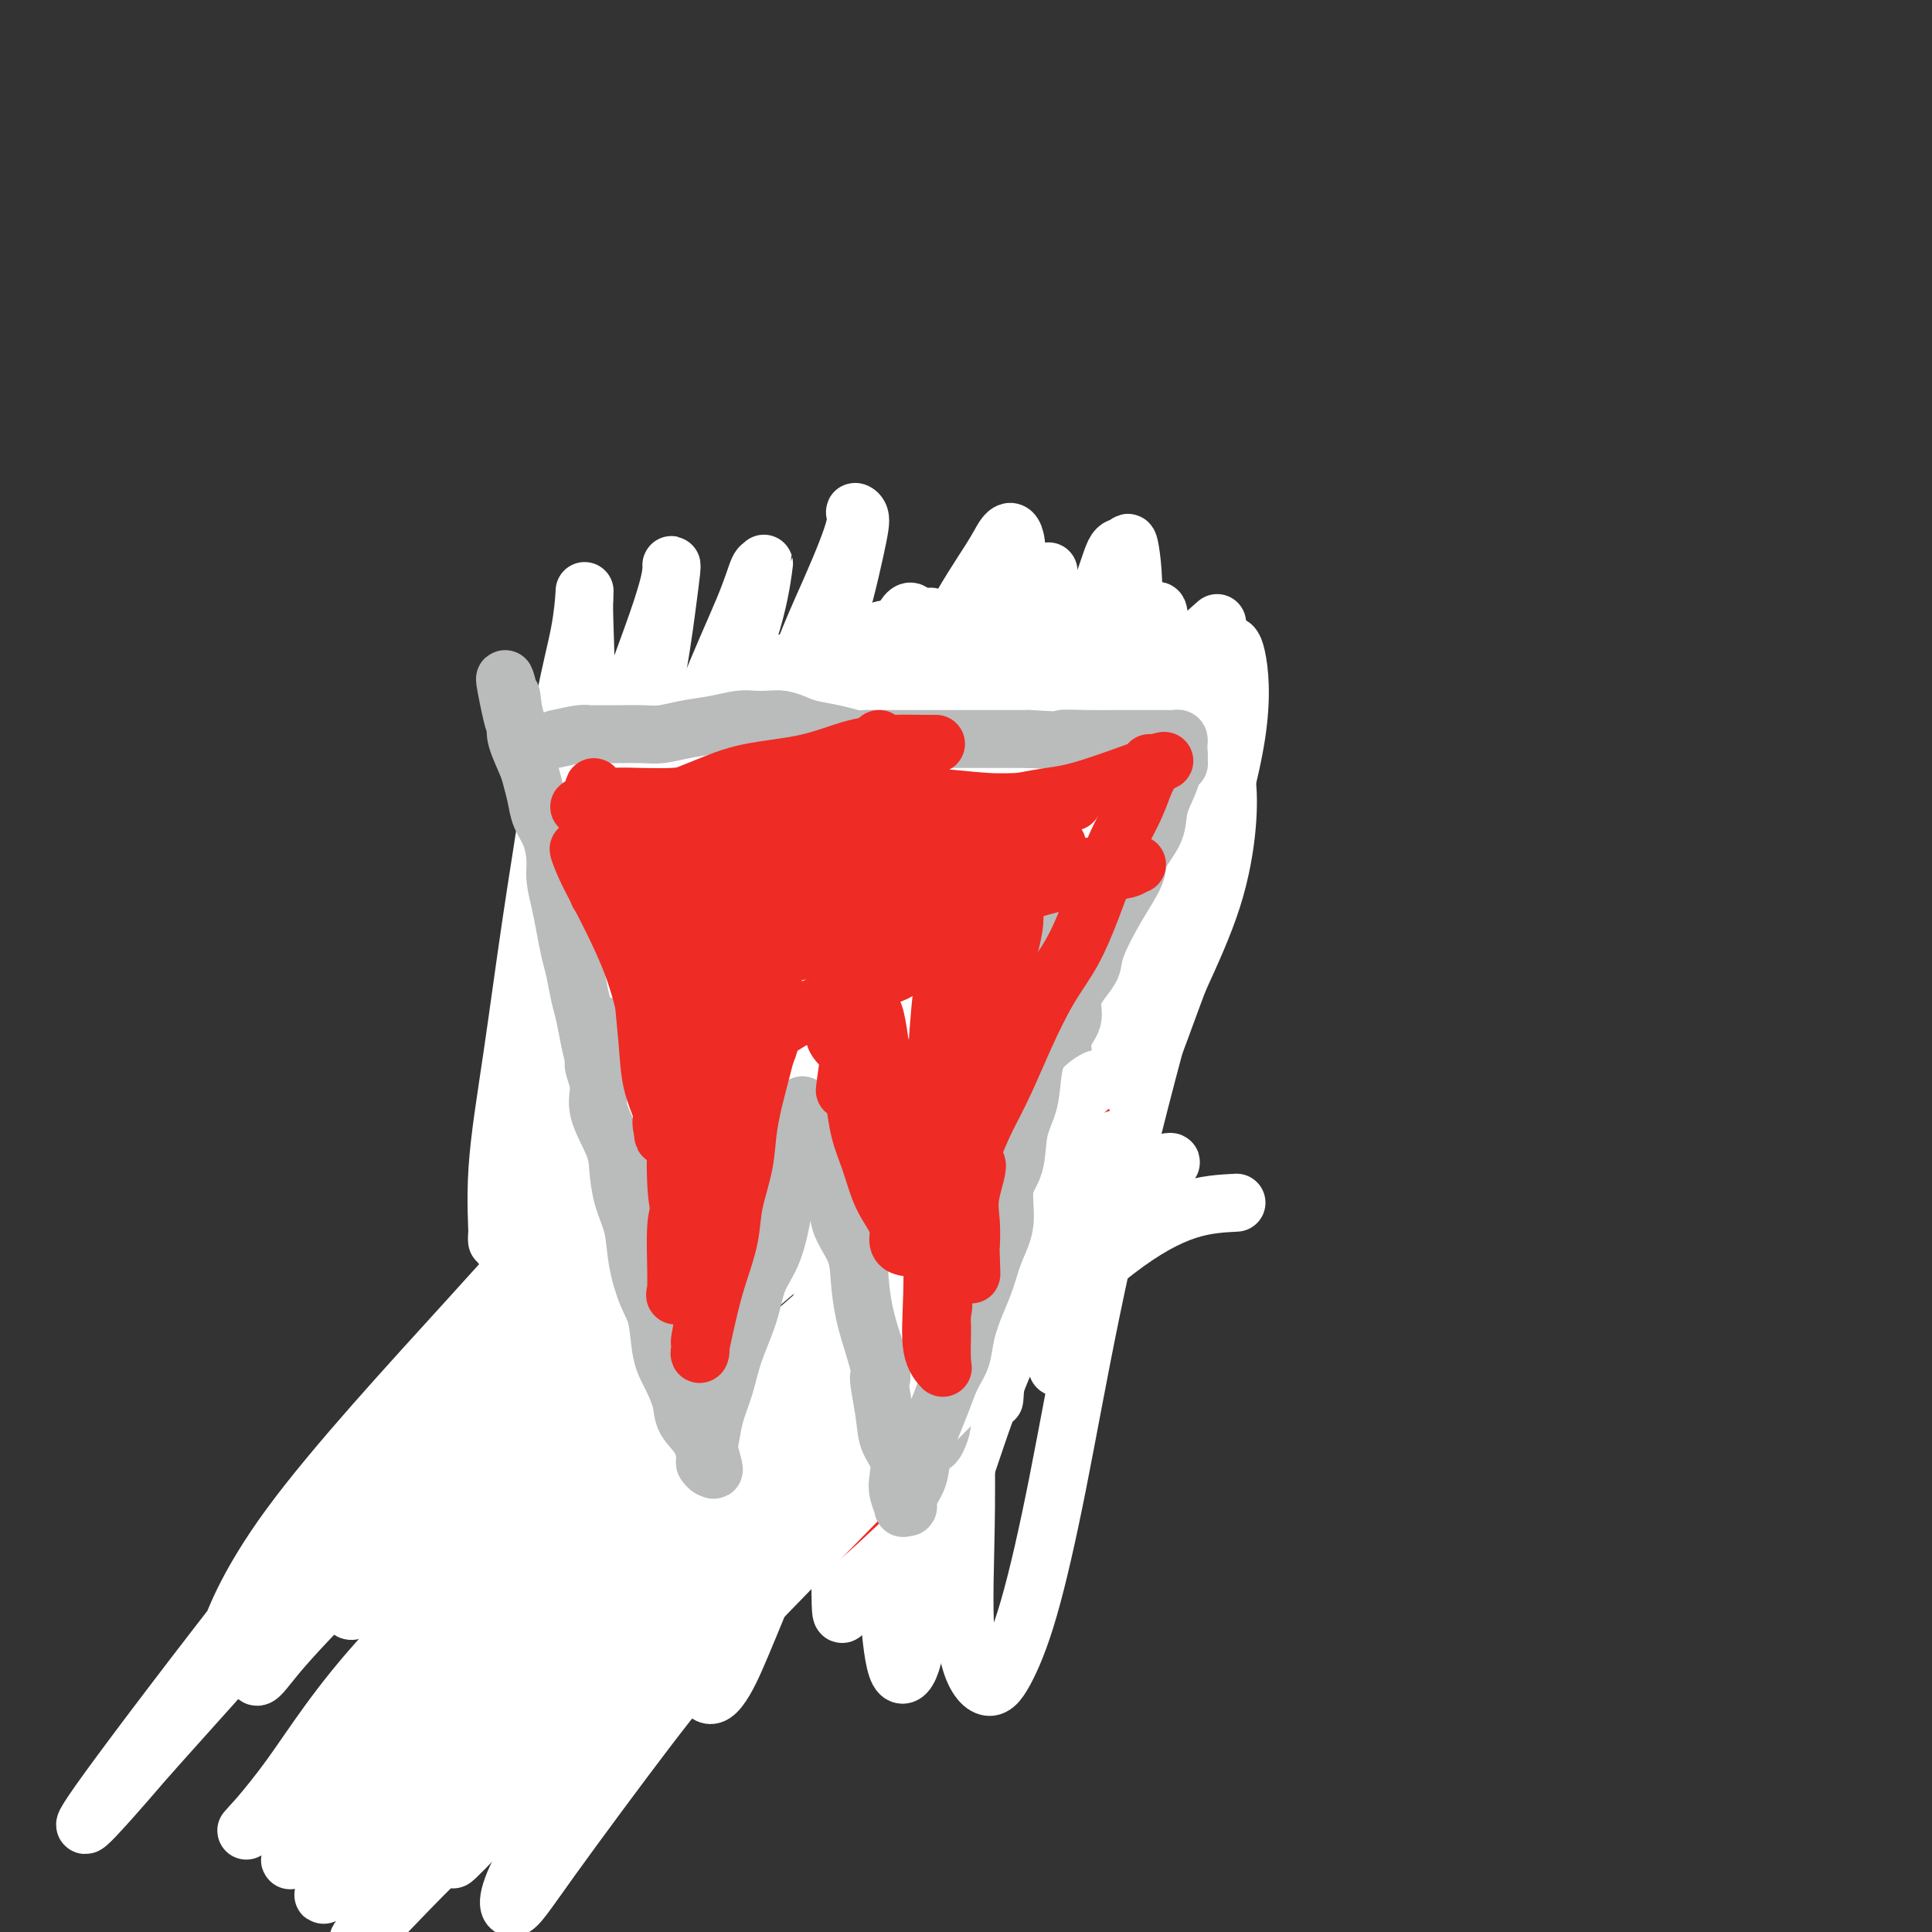 <svg viewBox='0 0 400 400' version='1.1' xmlns='http://www.w3.org/2000/svg' xmlns:xlink='http://www.w3.org/1999/xlink'><rect x="0" y="0" width="400" height="400" fill="#333333" stroke="none"/><g fill='none' stroke='#BABBBB' stroke-width='12' stroke-linecap='round' stroke-linejoin='round'><path d='M118,292c0.845,-0.699 1.689,-1.398 2,-2c0.311,-0.602 0.087,-1.108 0,-2c-0.087,-0.892 -0.037,-2.171 0,-3c0.037,-0.829 0.063,-1.206 0,-2c-0.063,-0.794 -0.213,-2.003 0,-3c0.213,-0.997 0.789,-1.781 1,-3c0.211,-1.219 0.058,-2.873 0,-4c-0.058,-1.127 -0.020,-1.728 0,-3c0.020,-1.272 0.020,-3.217 0,-5c-0.020,-1.783 -0.062,-3.405 0,-5c0.062,-1.595 0.228,-3.162 0,-5c-0.228,-1.838 -0.849,-3.945 -1,-6c-0.151,-2.055 0.170,-4.058 0,-6c-0.170,-1.942 -0.830,-3.823 -1,-6c-0.170,-2.177 0.151,-4.649 0,-7c-0.151,-2.351 -0.772,-4.580 -1,-7c-0.228,-2.420 -0.061,-5.030 0,-8c0.061,-2.970 0.016,-6.300 0,-9c-0.016,-2.700 -0.005,-4.772 0,-7c0.005,-2.228 0.002,-4.614 0,-7'/><path d='M118,192c-0.529,-14.610 -0.350,-8.634 0,-8c0.350,0.634 0.872,-4.072 1,-7c0.128,-2.928 -0.139,-4.076 0,-6c0.139,-1.924 0.682,-4.623 1,-7c0.318,-2.377 0.411,-4.433 1,-6c0.589,-1.567 1.674,-2.644 2,-4c0.326,-1.356 -0.106,-2.990 0,-4c0.106,-1.010 0.749,-1.395 1,-2c0.251,-0.605 0.108,-1.430 0,-2c-0.108,-0.570 -0.183,-0.885 0,-1c0.183,-0.115 0.624,-0.031 1,0c0.376,0.031 0.689,0.008 1,0c0.311,-0.008 0.622,-0.002 1,0c0.378,0.002 0.822,0.001 1,0c0.178,-0.001 0.089,-0.000 0,0'/><path d='M128,145c0.571,0.072 -0.002,0.751 0,1c0.002,0.249 0.577,0.067 1,0c0.423,-0.067 0.692,-0.019 1,0c0.308,0.019 0.654,0.010 1,0'/><path d='M131,146c0.658,0.159 0.803,0.057 1,0c0.197,-0.057 0.447,-0.068 1,0c0.553,0.068 1.410,0.215 2,0c0.590,-0.215 0.913,-0.794 2,-1c1.087,-0.206 2.939,-0.040 4,0c1.061,0.040 1.333,-0.046 2,0c0.667,0.046 1.730,0.224 3,0c1.270,-0.224 2.748,-0.848 4,-1c1.252,-0.152 2.279,0.169 3,0c0.721,-0.169 1.136,-0.829 2,-1c0.864,-0.171 2.175,0.147 3,0c0.825,-0.147 1.162,-0.757 2,-1c0.838,-0.243 2.178,-0.118 3,0c0.822,0.118 1.128,0.228 2,0c0.872,-0.228 2.310,-0.793 3,-1c0.690,-0.207 0.633,-0.055 1,0c0.367,0.055 1.159,0.015 2,0c0.841,-0.015 1.731,-0.004 2,0c0.269,0.004 -0.082,0.001 0,0c0.082,-0.001 0.597,-0.000 1,0c0.403,0.000 0.693,0.000 1,0c0.307,-0.000 0.629,-0.000 1,0c0.371,0.000 0.790,0.000 1,0c0.210,-0.000 0.211,-0.000 1,0c0.789,0.000 2.366,0.000 3,0c0.634,-0.000 0.324,-0.000 1,0c0.676,0.000 2.338,0.000 4,0'/><path d='M186,141c8.995,-0.715 3.984,-0.002 3,0c-0.984,0.002 2.059,-0.707 4,-1c1.941,-0.293 2.778,-0.170 4,0c1.222,0.170 2.828,0.386 4,0c1.172,-0.386 1.911,-1.375 3,-2c1.089,-0.625 2.529,-0.885 4,-1c1.471,-0.115 2.972,-0.083 4,0c1.028,0.083 1.581,0.218 2,0c0.419,-0.218 0.704,-0.791 1,-1c0.296,-0.209 0.605,-0.056 1,0c0.395,0.056 0.878,0.015 1,0c0.122,-0.015 -0.118,-0.004 0,0c0.118,0.004 0.593,0.002 1,0c0.407,-0.002 0.744,-0.003 1,0c0.256,0.003 0.429,0.011 1,0c0.571,-0.011 1.538,-0.041 2,0c0.462,0.041 0.418,0.155 1,0c0.582,-0.155 1.791,-0.577 3,-1'/><path d='M226,135c6.524,-0.868 2.833,-0.036 2,0c-0.833,0.036 1.191,-0.722 2,-1c0.809,-0.278 0.402,-0.074 1,0c0.598,0.074 2.202,0.020 3,0c0.798,-0.020 0.791,-0.005 1,0c0.209,0.005 0.634,0.001 1,0c0.366,-0.001 0.672,0.003 1,0c0.328,-0.003 0.676,-0.011 1,0c0.324,0.011 0.623,0.041 1,0c0.377,-0.041 0.833,-0.152 1,0c0.167,0.152 0.045,0.566 0,1c-0.045,0.434 -0.012,0.886 0,1c0.012,0.114 0.003,-0.110 0,0c-0.003,0.110 -0.002,0.555 0,1'/><path d='M240,137c-0.000,0.649 -0.000,0.772 0,1c0.000,0.228 0.001,0.559 0,1c-0.001,0.441 -0.004,0.990 0,1c0.004,0.010 0.015,-0.519 0,0c-0.015,0.519 -0.056,2.088 0,3c0.056,0.912 0.207,1.169 0,2c-0.207,0.831 -0.774,2.238 -1,3c-0.226,0.762 -0.113,0.881 0,1'/><path d='M239,149c-0.171,2.208 -0.099,1.727 0,2c0.099,0.273 0.223,1.299 0,2c-0.223,0.701 -0.795,1.076 -1,2c-0.205,0.924 -0.045,2.397 0,3c0.045,0.603 -0.025,0.335 0,1c0.025,0.665 0.146,2.261 0,3c-0.146,0.739 -0.560,0.620 -1,1c-0.440,0.380 -0.906,1.261 -1,2c-0.094,0.739 0.186,1.338 0,2c-0.186,0.662 -0.837,1.389 -1,2c-0.163,0.611 0.163,1.108 0,2c-0.163,0.892 -0.813,2.180 -1,3c-0.187,0.820 0.090,1.171 0,2c-0.090,0.829 -0.545,2.136 -1,3c-0.455,0.864 -0.910,1.284 -1,2c-0.090,0.716 0.183,1.727 0,3c-0.183,1.273 -0.823,2.808 -1,4c-0.177,1.192 0.107,2.041 0,3c-0.107,0.959 -0.607,2.028 -1,3c-0.393,0.972 -0.679,1.848 -1,3c-0.321,1.152 -0.677,2.580 -1,4c-0.323,1.420 -0.611,2.831 -1,4c-0.389,1.169 -0.877,2.097 -1,3c-0.123,0.903 0.121,1.781 0,3c-0.121,1.219 -0.606,2.780 -1,4c-0.394,1.220 -0.697,2.100 -1,3c-0.303,0.900 -0.606,1.818 -1,3c-0.394,1.182 -0.879,2.626 -1,4c-0.121,1.374 0.121,2.678 0,4c-0.121,1.322 -0.606,2.664 -1,4c-0.394,1.336 -0.697,2.668 -1,4'/><path d='M220,237c-2.956,13.985 -0.847,4.947 0,2c0.847,-2.947 0.434,0.196 0,2c-0.434,1.804 -0.887,2.269 -1,3c-0.113,0.731 0.113,1.729 0,3c-0.113,1.271 -0.565,2.815 -1,4c-0.435,1.185 -0.853,2.010 -1,3c-0.147,0.990 -0.025,2.146 0,3c0.025,0.854 -0.049,1.406 0,2c0.049,0.594 0.219,1.230 0,2c-0.219,0.770 -0.828,1.674 -1,2c-0.172,0.326 0.094,0.073 0,1c-0.094,0.927 -0.546,3.034 -1,4c-0.454,0.966 -0.909,0.791 -1,1c-0.091,0.209 0.184,0.802 0,1c-0.184,0.198 -0.825,0.002 -1,0c-0.175,-0.002 0.115,0.190 0,0c-0.115,-0.190 -0.636,-0.763 -1,-1c-0.364,-0.237 -0.573,-0.140 -1,-1c-0.427,-0.860 -1.074,-2.677 -2,-4c-0.926,-1.323 -2.131,-2.151 -3,-3c-0.869,-0.849 -1.402,-1.717 -2,-3c-0.598,-1.283 -1.263,-2.979 -2,-4c-0.737,-1.021 -1.548,-1.366 -2,-2c-0.452,-0.634 -0.545,-1.555 -1,-2c-0.455,-0.445 -1.273,-0.413 -2,-1c-0.727,-0.587 -1.364,-1.794 -2,-3'/><path d='M195,246c-3.158,-4.492 -2.053,-3.723 -2,-4c0.053,-0.277 -0.945,-1.599 -2,-3c-1.055,-1.401 -2.166,-2.882 -3,-4c-0.834,-1.118 -1.392,-1.874 -2,-3c-0.608,-1.126 -1.266,-2.621 -2,-4c-0.734,-1.379 -1.544,-2.641 -2,-4c-0.456,-1.359 -0.560,-2.814 -1,-4c-0.440,-1.186 -1.218,-2.103 -2,-3c-0.782,-0.897 -1.569,-1.775 -2,-3c-0.431,-1.225 -0.507,-2.797 -1,-4c-0.493,-1.203 -1.403,-2.037 -2,-3c-0.597,-0.963 -0.882,-2.054 -1,-3c-0.118,-0.946 -0.070,-1.747 0,-3c0.070,-1.253 0.162,-2.959 0,-4c-0.162,-1.041 -0.579,-1.418 -1,-2c-0.421,-0.582 -0.845,-1.368 -1,-2c-0.155,-0.632 -0.042,-1.108 0,-1c0.042,0.108 0.011,0.802 0,1c-0.011,0.198 -0.003,-0.100 0,0c0.003,0.100 0.002,0.597 0,1c-0.002,0.403 -0.003,0.713 0,1c0.003,0.287 0.011,0.551 0,1c-0.011,0.449 -0.041,1.082 0,2c0.041,0.918 0.155,2.119 0,3c-0.155,0.881 -0.577,1.440 -1,2'/><path d='M170,203c-0.621,2.022 -1.672,2.077 -2,3c-0.328,0.923 0.067,2.715 0,4c-0.067,1.285 -0.596,2.061 -1,3c-0.404,0.939 -0.684,2.039 -1,3c-0.316,0.961 -0.667,1.783 -1,3c-0.333,1.217 -0.649,2.827 -1,4c-0.351,1.173 -0.737,1.907 -1,3c-0.263,1.093 -0.403,2.543 -1,4c-0.597,1.457 -1.651,2.921 -2,4c-0.349,1.079 0.008,1.774 0,3c-0.008,1.226 -0.380,2.982 -1,4c-0.620,1.018 -1.487,1.298 -2,2c-0.513,0.702 -0.672,1.827 -1,3c-0.328,1.173 -0.824,2.396 -1,3c-0.176,0.604 -0.032,0.589 0,1c0.032,0.411 -0.047,1.247 0,2c0.047,0.753 0.220,1.424 0,2c-0.220,0.576 -0.833,1.056 -1,2c-0.167,0.944 0.114,2.350 0,3c-0.114,0.650 -0.622,0.544 -1,1c-0.378,0.456 -0.627,1.473 -1,2c-0.373,0.527 -0.870,0.564 -1,1c-0.130,0.436 0.106,1.271 0,2c-0.106,0.729 -0.553,1.350 -1,2c-0.447,0.650 -0.894,1.328 -1,2c-0.106,0.672 0.130,1.339 0,2c-0.130,0.661 -0.626,1.315 -1,2c-0.374,0.685 -0.626,1.400 -1,2c-0.374,0.600 -0.870,1.085 -1,2c-0.130,0.915 0.106,2.262 0,3c-0.106,0.738 -0.553,0.869 -1,1'/><path d='M145,281c-3.803,12.473 -0.809,4.655 0,2c0.809,-2.655 -0.567,-0.147 -1,1c-0.433,1.147 0.076,0.935 0,1c-0.076,0.065 -0.739,0.408 -1,1c-0.261,0.592 -0.122,1.433 0,2c0.122,0.567 0.225,0.861 0,1c-0.225,0.139 -0.778,0.124 -1,0c-0.222,-0.124 -0.112,-0.358 0,-1c0.112,-0.642 0.225,-1.692 0,-2c-0.225,-0.308 -0.790,0.128 -1,0c-0.210,-0.128 -0.067,-0.818 0,-1c0.067,-0.182 0.056,0.143 0,0c-0.056,-0.143 -0.159,-0.755 0,-1c0.159,-0.245 0.579,-0.122 1,0'/><path d='M142,284c-0.167,-0.667 -0.083,-0.333 0,0'/><path d='M151,259c-0.772,0.636 -1.544,1.273 -2,2c-0.456,0.727 -0.597,1.545 -1,2c-0.403,0.455 -1.069,0.546 -2,1c-0.931,0.454 -2.129,1.270 -3,2c-0.871,0.730 -1.416,1.375 -2,2c-0.584,0.625 -1.208,1.229 -2,2c-0.792,0.771 -1.752,1.708 -2,2c-0.248,0.292 0.218,-0.063 0,0c-0.218,0.063 -1.119,0.543 -2,1c-0.881,0.457 -1.743,0.892 -2,1c-0.257,0.108 0.089,-0.112 0,0c-0.089,0.112 -0.615,0.555 -1,1c-0.385,0.445 -0.629,0.893 -1,1c-0.371,0.107 -0.870,-0.125 -1,0c-0.130,0.125 0.109,0.608 0,1c-0.109,0.392 -0.565,0.693 -1,1c-0.435,0.307 -0.848,0.621 -1,1c-0.152,0.379 -0.043,0.823 0,1c0.043,0.177 0.022,0.089 0,0'/></g>
<g fill='none' stroke='#FFFFFF' stroke-width='12' stroke-linecap='round' stroke-linejoin='round'><path d='M252,129c-2.119,1.849 -4.239,3.699 -5,5c-0.761,1.301 -0.165,2.055 -2,8c-1.835,5.945 -6.102,17.082 -10,29c-3.898,11.918 -7.428,24.619 -10,35c-2.572,10.381 -4.185,18.444 -6,25c-1.815,6.556 -3.833,11.607 -5,15c-1.167,3.393 -1.483,5.128 -2,6c-0.517,0.872 -1.233,0.882 -2,-1c-0.767,-1.882 -1.583,-5.657 -2,-11c-0.417,-5.343 -0.435,-12.254 0,-21c0.435,-8.746 1.324,-19.329 3,-29c1.676,-9.671 4.141,-18.432 6,-27c1.859,-8.568 3.113,-16.945 5,-24c1.887,-7.055 4.406,-12.790 6,-17c1.594,-4.210 2.263,-6.896 3,-8c0.737,-1.104 1.543,-0.627 2,-1c0.457,-0.373 0.566,-1.594 1,1c0.434,2.594 1.192,9.005 0,17c-1.192,7.995 -4.335,17.574 -7,28c-2.665,10.426 -4.851,21.699 -7,33c-2.149,11.301 -4.260,22.632 -6,32c-1.740,9.368 -3.109,16.775 -4,24c-0.891,7.225 -1.305,14.267 -2,20c-0.695,5.733 -1.671,10.155 -2,13c-0.329,2.845 -0.012,4.112 0,6c0.012,1.888 -0.282,4.397 0,1c0.282,-3.397 1.141,-12.698 2,-22'/><path d='M208,266c0.754,-8.341 1.640,-18.693 3,-29c1.360,-10.307 3.194,-20.568 5,-31c1.806,-10.432 3.583,-21.036 6,-31c2.417,-9.964 5.473,-19.289 8,-27c2.527,-7.711 4.527,-13.808 6,-17c1.473,-3.192 2.421,-3.478 3,-4c0.579,-0.522 0.788,-1.280 1,1c0.212,2.280 0.426,7.599 -1,14c-1.426,6.401 -4.494,13.885 -8,25c-3.506,11.115 -7.452,25.862 -12,42c-4.548,16.138 -9.697,33.667 -13,49c-3.303,15.333 -4.758,28.469 -7,40c-2.242,11.531 -5.269,21.457 -7,29c-1.731,7.543 -2.165,12.701 -3,16c-0.835,3.299 -2.070,4.737 -3,3c-0.930,-1.737 -1.553,-6.648 -2,-14c-0.447,-7.352 -0.717,-17.144 -1,-28c-0.283,-10.856 -0.578,-22.777 1,-36c1.578,-13.223 5.029,-27.750 8,-40c2.971,-12.250 5.460,-22.225 8,-31c2.540,-8.775 5.130,-16.350 7,-21c1.870,-4.650 3.021,-6.374 4,-7c0.979,-0.626 1.787,-0.152 2,0c0.213,0.152 -0.167,-0.017 0,2c0.167,2.017 0.883,6.220 0,18c-0.883,11.780 -3.365,31.137 -6,50c-2.635,18.863 -5.424,37.231 -7,51c-1.576,13.769 -1.938,22.938 -2,30c-0.062,7.062 0.176,12.017 0,15c-0.176,2.983 -0.764,3.995 -1,3c-0.236,-0.995 -0.118,-3.998 0,-7'/><path d='M197,331c-0.100,-2.105 -0.351,-3.867 0,-11c0.351,-7.133 1.304,-19.635 4,-34c2.696,-14.365 7.135,-30.592 11,-45c3.865,-14.408 7.157,-26.998 12,-41c4.843,-14.002 11.236,-29.417 16,-40c4.764,-10.583 7.897,-16.334 10,-20c2.103,-3.666 3.175,-5.246 4,-6c0.825,-0.754 1.402,-0.682 2,2c0.598,2.682 1.218,7.974 0,16c-1.218,8.026 -4.274,18.785 -8,32c-3.726,13.215 -8.121,28.887 -12,44c-3.879,15.113 -7.243,29.666 -10,43c-2.757,13.334 -4.908,25.450 -7,36c-2.092,10.550 -4.126,19.536 -6,26c-1.874,6.464 -3.590,10.406 -5,13c-1.410,2.594 -2.516,3.840 -4,3c-1.484,-0.840 -3.345,-3.766 -4,-10c-0.655,-6.234 -0.102,-15.778 0,-27c0.102,-11.222 -0.246,-24.123 0,-38c0.246,-13.877 1.086,-28.729 2,-41c0.914,-12.271 1.903,-21.961 3,-31c1.097,-9.039 2.303,-17.427 3,-23c0.697,-5.573 0.885,-8.332 1,-10c0.115,-1.668 0.156,-2.247 0,-2c-0.156,0.247 -0.510,1.319 -2,9c-1.490,7.681 -4.115,21.970 -8,38c-3.885,16.030 -9.031,33.802 -12,48c-2.969,14.198 -3.761,24.823 -5,34c-1.239,9.177 -2.925,16.908 -4,22c-1.075,5.092 -1.537,7.546 -2,10'/><path d='M176,328c-2.120,10.827 -1.921,4.895 -2,1c-0.079,-3.895 -0.436,-5.754 -1,-13c-0.564,-7.246 -1.333,-19.879 0,-34c1.333,-14.121 4.770,-29.729 8,-45c3.230,-15.271 6.252,-30.205 10,-44c3.748,-13.795 8.220,-26.452 12,-37c3.780,-10.548 6.867,-18.989 9,-25c2.133,-6.011 3.311,-9.593 4,-11c0.689,-1.407 0.888,-0.638 1,-1c0.112,-0.362 0.137,-1.856 0,1c-0.137,2.856 -0.434,10.063 -4,23c-3.566,12.937 -10.400,31.604 -16,49c-5.600,17.396 -9.967,33.520 -14,48c-4.033,14.480 -7.731,27.316 -11,40c-3.269,12.684 -6.107,25.218 -9,35c-2.893,9.782 -5.840,16.813 -8,22c-2.160,5.187 -3.533,8.528 -5,11c-1.467,2.472 -3.028,4.073 -4,2c-0.972,-2.073 -1.354,-7.821 -1,-18c0.354,-10.179 1.443,-24.788 4,-41c2.557,-16.212 6.581,-34.026 11,-49c4.419,-14.974 9.233,-27.109 14,-39c4.767,-11.891 9.488,-23.539 13,-32c3.512,-8.461 5.814,-13.734 8,-17c2.186,-3.266 4.255,-4.523 5,-5c0.745,-0.477 0.166,-0.173 0,0c-0.166,0.173 0.083,0.215 0,4c-0.083,3.785 -0.496,11.314 -3,22c-2.504,10.686 -7.097,24.531 -11,38c-3.903,13.469 -7.115,26.563 -10,37c-2.885,10.437 -5.442,18.219 -8,26'/><path d='M168,276c-5.647,19.665 -5.264,18.327 -6,20c-0.736,1.673 -2.590,6.355 -4,9c-1.410,2.645 -2.375,3.252 -3,2c-0.625,-1.252 -0.910,-4.363 -1,-10c-0.090,-5.637 0.016,-13.799 1,-24c0.984,-10.201 2.847,-22.441 6,-35c3.153,-12.559 7.596,-25.438 11,-36c3.404,-10.562 5.769,-18.809 9,-29c3.231,-10.191 7.327,-22.328 9,-27c1.673,-4.672 0.921,-1.880 1,-1c0.079,0.880 0.987,-0.152 0,3c-0.987,3.152 -3.870,10.486 -7,19c-3.130,8.514 -6.507,18.206 -10,28c-3.493,9.794 -7.104,19.688 -10,29c-2.896,9.312 -5.079,18.041 -7,26c-1.921,7.959 -3.582,15.147 -5,20c-1.418,4.853 -2.594,7.371 -3,9c-0.406,1.629 -0.040,2.368 0,2c0.040,-0.368 -0.244,-1.842 0,-7c0.244,-5.158 1.016,-13.998 3,-24c1.984,-10.002 5.179,-21.164 9,-32c3.821,-10.836 8.266,-21.344 12,-31c3.734,-9.656 6.756,-18.458 10,-26c3.244,-7.542 6.712,-13.823 9,-18c2.288,-4.177 3.398,-6.251 4,-7c0.602,-0.749 0.697,-0.173 1,0c0.303,0.173 0.813,-0.057 0,4c-0.813,4.057 -2.950,12.400 -6,22c-3.050,9.600 -7.014,20.457 -11,31c-3.986,10.543 -7.993,20.771 -12,31'/><path d='M168,224c-5.108,14.826 -6.380,20.890 -8,27c-1.620,6.110 -3.590,12.267 -5,16c-1.410,3.733 -2.259,5.044 -3,4c-0.741,-1.044 -1.374,-4.443 -1,-12c0.374,-7.557 1.755,-19.272 4,-31c2.245,-11.728 5.354,-23.469 9,-35c3.646,-11.531 7.829,-22.852 11,-32c3.171,-9.148 5.332,-16.122 7,-21c1.668,-4.878 2.845,-7.659 4,-10c1.155,-2.341 2.290,-4.243 3,-3c0.710,1.243 0.995,5.632 -1,13c-1.995,7.368 -6.271,17.714 -10,29c-3.729,11.286 -6.911,23.513 -10,36c-3.089,12.487 -6.085,25.233 -9,36c-2.915,10.767 -5.750,19.555 -8,27c-2.250,7.445 -3.916,13.546 -5,17c-1.084,3.454 -1.587,4.260 -2,5c-0.413,0.740 -0.736,1.415 -1,-2c-0.264,-3.415 -0.468,-10.921 1,-20c1.468,-9.079 4.610,-19.730 8,-31c3.390,-11.270 7.030,-23.159 12,-36c4.970,-12.841 11.272,-26.634 17,-39c5.728,-12.366 10.884,-23.305 15,-31c4.116,-7.695 7.194,-12.148 9,-15c1.806,-2.852 2.341,-4.105 3,-5c0.659,-0.895 1.442,-1.433 2,0c0.558,1.433 0.892,4.838 -1,12c-1.892,7.162 -6.009,18.082 -11,30c-4.991,11.918 -10.854,24.834 -16,38c-5.146,13.166 -9.573,26.583 -14,40'/><path d='M168,231c-8.796,23.170 -10.286,27.095 -13,35c-2.714,7.905 -6.653,19.791 -10,28c-3.347,8.209 -6.103,12.740 -8,16c-1.897,3.260 -2.934,5.250 -4,6c-1.066,0.750 -2.161,0.259 -3,-4c-0.839,-4.259 -1.423,-12.285 0,-23c1.423,-10.715 4.854,-24.117 7,-35c2.146,-10.883 3.008,-19.246 9,-37c5.992,-17.754 17.113,-44.900 23,-59c5.887,-14.100 6.539,-15.155 8,-18c1.461,-2.845 3.731,-7.479 5,-9c1.269,-1.521 1.539,0.070 2,0c0.461,-0.070 1.115,-1.802 1,1c-0.115,2.802 -1.000,10.137 -3,18c-2.000,7.863 -5.116,16.253 -8,25c-2.884,8.747 -5.537,17.852 -8,27c-2.463,9.148 -4.736,18.341 -7,26c-2.264,7.659 -4.518,13.786 -6,18c-1.482,4.214 -2.191,6.517 -3,8c-0.809,1.483 -1.719,2.148 -2,3c-0.281,0.852 0.067,1.891 0,-1c-0.067,-2.891 -0.548,-9.713 1,-18c1.548,-8.287 5.126,-18.037 9,-28c3.874,-9.963 8.046,-20.137 12,-30c3.954,-9.863 7.692,-19.415 11,-27c3.308,-7.585 6.188,-13.204 8,-17c1.812,-3.796 2.558,-5.770 3,-7c0.442,-1.230 0.581,-1.716 1,-1c0.419,0.716 1.120,2.633 0,7c-1.120,4.367 -4.060,11.183 -7,18'/><path d='M186,153c-2.634,8.414 -6.218,17.449 -10,28c-3.782,10.551 -7.762,22.616 -11,33c-3.238,10.384 -5.735,19.085 -8,27c-2.265,7.915 -4.299,15.045 -6,20c-1.701,4.955 -3.070,7.735 -4,10c-0.930,2.265 -1.420,4.015 -2,4c-0.580,-0.015 -1.251,-1.795 -2,0c-0.749,1.795 -1.577,7.165 -1,-5c0.577,-12.165 2.558,-41.865 5,-60c2.442,-18.135 5.343,-24.706 8,-34c2.657,-9.294 5.070,-21.313 8,-31c2.930,-9.687 6.379,-17.044 9,-23c2.621,-5.956 4.416,-10.511 5,-13c0.584,-2.489 -0.042,-2.912 0,-3c0.042,-0.088 0.753,0.158 1,1c0.247,0.842 0.031,2.278 -1,7c-1.031,4.722 -2.875,12.729 -6,22c-3.125,9.271 -7.529,19.806 -11,31c-3.471,11.194 -6.008,23.045 -9,35c-2.992,11.955 -6.438,24.013 -9,35c-2.562,10.987 -4.240,20.904 -6,30c-1.760,9.096 -3.601,17.370 -5,23c-1.399,5.630 -2.356,8.616 -3,10c-0.644,1.384 -0.974,1.168 -1,2c-0.026,0.832 0.252,2.713 0,-1c-0.252,-3.713 -1.034,-13.020 0,-23c1.034,-9.980 3.886,-20.634 6,-32c2.114,-11.366 3.492,-23.445 6,-34c2.508,-10.555 6.145,-19.587 9,-28c2.855,-8.413 4.927,-16.206 7,-24'/><path d='M155,160c3.507,-10.835 4.276,-11.924 5,-14c0.724,-2.076 1.405,-5.140 2,-7c0.595,-1.860 1.104,-2.516 1,-1c-0.104,1.516 -0.820,5.205 -3,11c-2.180,5.795 -5.823,13.696 -9,22c-3.177,8.304 -5.888,17.010 -9,26c-3.112,8.990 -6.624,18.263 -9,26c-2.376,7.737 -3.617,13.940 -5,19c-1.383,5.060 -2.907,8.979 -4,12c-1.093,3.021 -1.755,5.143 -2,6c-0.245,0.857 -0.075,0.449 0,1c0.075,0.551 0.053,2.061 0,-2c-0.053,-4.061 -0.138,-13.693 1,-24c1.138,-10.307 3.499,-21.288 6,-32c2.501,-10.712 5.143,-21.156 8,-31c2.857,-9.844 5.930,-19.087 9,-27c3.070,-7.913 6.139,-14.495 8,-19c1.861,-4.505 2.515,-6.931 3,-8c0.485,-1.069 0.802,-0.779 1,-1c0.198,-0.221 0.279,-0.953 0,1c-0.279,1.953 -0.916,6.591 -3,13c-2.084,6.409 -5.615,14.588 -9,23c-3.385,8.412 -6.622,17.057 -9,26c-2.378,8.943 -3.895,18.184 -6,28c-2.105,9.816 -4.799,20.208 -7,29c-2.201,8.792 -3.910,15.986 -5,22c-1.090,6.014 -1.563,10.850 -2,14c-0.437,3.150 -0.839,4.614 -1,4c-0.161,-0.614 -0.080,-3.307 0,-6'/><path d='M116,271c-0.060,-1.997 -0.210,-3.988 0,-11c0.210,-7.012 0.781,-19.044 2,-30c1.219,-10.956 3.087,-20.834 5,-31c1.913,-10.166 3.871,-20.619 6,-30c2.129,-9.381 4.427,-17.691 6,-25c1.573,-7.309 2.420,-13.617 3,-18c0.580,-4.383 0.893,-6.840 1,-8c0.107,-1.160 0.008,-1.024 0,-1c-0.008,0.024 0.076,-0.065 0,1c-0.076,1.065 -0.313,3.284 -3,11c-2.687,7.716 -7.824,20.930 -12,34c-4.176,13.070 -7.392,25.995 -10,37c-2.608,11.005 -4.610,20.090 -6,28c-1.390,7.910 -2.168,14.645 -3,19c-0.832,4.355 -1.718,6.331 -2,8c-0.282,1.669 0.038,3.030 0,1c-0.038,-2.030 -0.436,-7.450 0,-14c0.436,-6.550 1.707,-14.230 3,-23c1.293,-8.770 2.609,-18.631 4,-28c1.391,-9.369 2.856,-18.244 4,-26c1.144,-7.756 1.967,-14.391 3,-20c1.033,-5.609 2.276,-10.193 3,-14c0.724,-3.807 0.928,-6.838 1,-8c0.072,-1.162 0.010,-0.456 0,0c-0.010,0.456 0.030,0.663 0,1c-0.030,0.337 -0.131,0.805 0,5c0.131,4.195 0.494,12.119 0,20c-0.494,7.881 -1.844,15.721 -3,26c-1.156,10.279 -2.119,22.998 -3,35c-0.881,12.002 -1.680,23.286 -2,33c-0.320,9.714 -0.160,17.857 0,26'/><path d='M113,269c-1.245,26.812 -0.356,20.840 0,21c0.356,0.160 0.179,6.450 0,10c-0.179,3.550 -0.361,4.360 0,3c0.361,-1.360 1.263,-4.888 2,-11c0.737,-6.112 1.308,-14.807 2,-24c0.692,-9.193 1.504,-18.884 2,-29c0.496,-10.116 0.677,-20.657 1,-29c0.323,-8.343 0.790,-14.488 1,-20c0.210,-5.512 0.163,-10.390 0,-14c-0.163,-3.610 -0.443,-5.953 -1,-7c-0.557,-1.047 -1.393,-0.800 -2,0c-0.607,0.800 -0.985,2.153 -2,7c-1.015,4.847 -2.666,13.187 -4,22c-1.334,8.813 -2.351,18.097 -3,27c-0.649,8.903 -0.929,17.424 -1,26c-0.071,8.576 0.068,17.205 0,25c-0.068,7.795 -0.343,14.755 0,20c0.343,5.245 1.302,8.774 2,11c0.698,2.226 1.134,3.150 2,4c0.866,0.850 2.163,1.625 3,-1c0.837,-2.625 1.215,-8.650 2,-14c0.785,-5.350 1.978,-10.026 3,-16c1.022,-5.974 1.874,-13.247 3,-21c1.126,-7.753 2.524,-15.986 4,-24c1.476,-8.014 3.028,-15.810 4,-22c0.972,-6.190 1.364,-10.772 2,-14c0.636,-3.228 1.517,-5.100 2,-7c0.483,-1.900 0.566,-3.829 0,-1c-0.566,2.829 -1.783,10.414 -3,18'/><path d='M132,209c-1.386,5.897 -3.352,12.138 -5,18c-1.648,5.862 -2.978,11.344 -4,16c-1.022,4.656 -1.737,8.484 -2,12c-0.263,3.516 -0.075,6.719 0,8c0.075,1.281 0.038,0.641 0,0'/><path d='M234,205c0.001,-2.389 0.002,-4.777 1,-10c0.998,-5.223 2.992,-13.280 4,-17c1.008,-3.720 1.029,-3.103 1,-3c-0.029,0.103 -0.110,-0.308 0,1c0.110,1.308 0.409,4.337 0,8c-0.409,3.663 -1.526,7.962 -3,13c-1.474,5.038 -3.305,10.815 -6,17c-2.695,6.185 -6.256,12.777 -9,19c-2.744,6.223 -4.673,12.078 -7,18c-2.327,5.922 -5.054,11.912 -7,17c-1.946,5.088 -3.112,9.272 -4,13c-0.888,3.728 -1.499,6.998 -2,9c-0.501,2.002 -0.892,2.735 -1,3c-0.108,0.265 0.068,0.061 0,-1c-0.068,-1.061 -0.379,-2.980 0,-7c0.379,-4.020 1.447,-10.141 4,-16c2.553,-5.859 6.591,-11.455 10,-17c3.409,-5.545 6.189,-11.039 9,-17c2.811,-5.961 5.652,-12.387 8,-18c2.348,-5.613 4.201,-10.411 6,-16c1.799,-5.589 3.543,-11.969 5,-17c1.457,-5.031 2.627,-8.713 4,-12c1.373,-3.287 2.951,-6.180 4,-8c1.049,-1.820 1.571,-2.568 2,-3c0.429,-0.432 0.764,-0.549 1,1c0.236,1.549 0.371,4.763 0,9c-0.371,4.237 -1.249,9.496 -3,15c-1.751,5.504 -4.376,11.252 -7,17'/><path d='M244,203c-2.401,6.338 -4.905,13.684 -8,21c-3.095,7.316 -6.782,14.601 -10,21c-3.218,6.399 -5.969,11.911 -9,18c-3.031,6.089 -6.343,12.755 -9,19c-2.657,6.245 -4.659,12.071 -6,16c-1.341,3.929 -2.020,5.963 -3,9c-0.980,3.037 -2.263,7.077 -3,9c-0.737,1.923 -0.930,1.728 -1,2c-0.070,0.272 -0.016,1.011 0,1c0.016,-0.011 -0.006,-0.773 0,-3c0.006,-2.227 0.039,-5.920 1,-10c0.961,-4.080 2.849,-8.547 5,-13c2.151,-4.453 4.566,-8.892 7,-13c2.434,-4.108 4.887,-7.884 7,-12c2.113,-4.116 3.887,-8.571 5,-12c1.113,-3.429 1.564,-5.833 2,-8c0.436,-2.167 0.856,-4.099 1,-5c0.144,-0.901 0.010,-0.772 0,-1c-0.010,-0.228 0.102,-0.812 0,1c-0.102,1.812 -0.419,6.022 -1,11c-0.581,4.978 -1.426,10.725 -2,16c-0.574,5.275 -0.878,10.079 -1,12c-0.122,1.921 -0.061,0.961 0,0'/></g>
<g fill='none' stroke='#BABBBB' stroke-width='12' stroke-linecap='round' stroke-linejoin='round'><path d='M115,153c1.924,-0.423 3.848,-0.846 5,-1c1.152,-0.154 1.532,-0.041 2,0c0.468,0.041 1.025,0.008 2,0c0.975,-0.008 2.367,0.009 4,0c1.633,-0.009 3.508,-0.045 5,0c1.492,0.045 2.601,0.170 4,0c1.399,-0.170 3.088,-0.634 5,-1c1.912,-0.366 4.048,-0.635 6,-1c1.952,-0.365 3.720,-0.827 5,-1c1.280,-0.173 2.073,-0.057 3,0c0.927,0.057 1.987,0.057 3,0c1.013,-0.057 1.980,-0.169 3,0c1.020,0.169 2.093,0.620 3,1c0.907,0.380 1.648,0.690 3,1c1.352,0.310 3.315,0.619 5,1c1.685,0.381 3.091,0.834 4,1c0.909,0.166 1.322,0.044 2,0c0.678,-0.044 1.622,-0.012 3,0c1.378,0.012 3.189,0.003 5,0c1.811,-0.003 3.624,-0.001 5,0c1.376,0.001 2.317,0.000 4,0c1.683,-0.000 4.107,-0.000 6,0c1.893,0.000 3.255,0.000 5,0c1.745,-0.000 3.872,-0.000 6,0'/><path d='M213,153c10.648,0.619 7.269,0.166 7,0c-0.269,-0.166 2.571,-0.044 5,0c2.429,0.044 4.447,0.012 6,0c1.553,-0.012 2.640,-0.004 4,0c1.360,0.004 2.991,0.004 4,0c1.009,-0.004 1.395,-0.012 2,0c0.605,0.012 1.430,0.045 2,0c0.570,-0.045 0.885,-0.167 1,0c0.115,0.167 0.031,0.622 0,1c-0.031,0.378 -0.009,0.679 0,1c0.009,0.321 0.004,0.660 0,1'/><path d='M244,156c0.156,0.644 0.044,0.756 0,1c-0.044,0.244 -0.022,0.622 0,1'/><path d='M244,158c0.053,0.280 0.185,-0.019 0,0c-0.185,0.019 -0.688,0.357 -1,1c-0.312,0.643 -0.435,1.590 -1,3c-0.565,1.410 -1.574,3.283 -2,5c-0.426,1.717 -0.268,3.278 -1,5c-0.732,1.722 -2.352,3.605 -3,5c-0.648,1.395 -0.323,2.301 -1,4c-0.677,1.699 -2.358,4.190 -4,7c-1.642,2.810 -3.247,5.938 -4,8c-0.753,2.062 -0.655,3.058 -1,4c-0.345,0.942 -1.134,1.831 -2,3c-0.866,1.169 -1.808,2.620 -2,4c-0.192,1.380 0.366,2.689 0,4c-0.366,1.311 -1.656,2.622 -2,4c-0.344,1.378 0.259,2.822 0,4c-0.259,1.178 -1.378,2.090 -2,3c-0.622,0.910 -0.745,1.819 -1,3c-0.255,1.181 -0.642,2.633 -1,4c-0.358,1.367 -0.687,2.650 -1,4c-0.313,1.350 -0.611,2.769 -1,4c-0.389,1.231 -0.868,2.274 -1,3c-0.132,0.726 0.082,1.135 0,2c-0.082,0.865 -0.459,2.187 -1,3c-0.541,0.813 -1.244,1.116 -2,2c-0.756,0.884 -1.563,2.350 -2,4c-0.437,1.650 -0.502,3.483 -1,5c-0.498,1.517 -1.428,2.719 -2,4c-0.572,1.281 -0.786,2.640 -1,4'/><path d='M204,264c-2.904,9.528 -1.163,4.847 -1,4c0.163,-0.847 -1.251,2.139 -2,4c-0.749,1.861 -0.832,2.596 -1,4c-0.168,1.404 -0.423,3.477 -1,5c-0.577,1.523 -1.478,2.495 -2,4c-0.522,1.505 -0.665,3.543 -1,5c-0.335,1.457 -0.863,2.335 -1,3c-0.137,0.665 0.117,1.119 0,2c-0.117,0.881 -0.604,2.189 -1,3c-0.396,0.811 -0.702,1.126 -1,1c-0.298,-0.126 -0.589,-0.694 -1,-1c-0.411,-0.306 -0.941,-0.350 -1,-1c-0.059,-0.650 0.353,-1.908 0,-3c-0.353,-1.092 -1.472,-2.020 -2,-3c-0.528,-0.980 -0.467,-2.013 -1,-3c-0.533,-0.987 -1.662,-1.930 -2,-3c-0.338,-1.070 0.116,-2.267 0,-3c-0.116,-0.733 -0.801,-1.000 -1,-2c-0.199,-1.000 0.086,-2.732 0,-4c-0.086,-1.268 -0.545,-2.072 -1,-3c-0.455,-0.928 -0.905,-1.981 -1,-3c-0.095,-1.019 0.167,-2.005 0,-3c-0.167,-0.995 -0.762,-1.999 -1,-3c-0.238,-1.001 -0.119,-2.001 0,-3'/><path d='M182,261c-0.636,-4.201 -0.226,-2.705 0,-3c0.226,-0.295 0.268,-2.382 0,-4c-0.268,-1.618 -0.845,-2.767 -1,-4c-0.155,-1.233 0.112,-2.550 0,-4c-0.112,-1.450 -0.604,-3.032 -1,-4c-0.396,-0.968 -0.698,-1.323 -1,-2c-0.302,-0.677 -0.606,-1.676 -1,-3c-0.394,-1.324 -0.880,-2.971 -1,-4c-0.120,-1.029 0.127,-1.438 0,-3c-0.127,-1.562 -0.626,-4.277 -1,-6c-0.374,-1.723 -0.622,-2.454 -1,-3c-0.378,-0.546 -0.884,-0.909 -1,-2c-0.116,-1.091 0.159,-2.912 0,-4c-0.159,-1.088 -0.750,-1.444 -1,-2c-0.250,-0.556 -0.158,-1.311 0,-2c0.158,-0.689 0.383,-1.313 0,-2c-0.383,-0.687 -1.373,-1.438 -2,-2c-0.627,-0.562 -0.890,-0.936 -1,-1c-0.110,-0.064 -0.068,0.183 0,0c0.068,-0.183 0.162,-0.796 0,-1c-0.162,-0.204 -0.579,0.001 -1,0c-0.421,-0.001 -0.845,-0.206 -1,0c-0.155,0.206 -0.042,0.825 0,1c0.042,0.175 0.012,-0.093 0,0c-0.012,0.093 -0.006,0.546 0,1'/><path d='M168,207c-0.726,-0.509 -0.041,0.220 0,1c0.041,0.780 -0.562,1.613 -1,2c-0.438,0.387 -0.710,0.328 -1,1c-0.290,0.672 -0.599,2.076 -1,3c-0.401,0.924 -0.895,1.369 -1,2c-0.105,0.631 0.179,1.447 0,2c-0.179,0.553 -0.823,0.841 -1,1c-0.177,0.159 0.111,0.189 0,1c-0.111,0.811 -0.623,2.403 -1,3c-0.377,0.597 -0.621,0.198 -1,1c-0.379,0.802 -0.893,2.804 -1,4c-0.107,1.196 0.191,1.585 0,2c-0.191,0.415 -0.873,0.854 -1,2c-0.127,1.146 0.302,2.997 0,4c-0.302,1.003 -1.335,1.158 -2,2c-0.665,0.842 -0.962,2.371 -1,3c-0.038,0.629 0.182,0.357 0,1c-0.182,0.643 -0.766,2.201 -1,3c-0.234,0.799 -0.119,0.840 0,1c0.119,0.160 0.242,0.438 0,1c-0.242,0.562 -0.850,1.407 -1,2c-0.150,0.593 0.157,0.933 0,1c-0.157,0.067 -0.778,-0.138 -1,0c-0.222,0.138 -0.045,0.621 0,1c0.045,0.379 -0.043,0.654 0,1c0.043,0.346 0.218,0.763 0,1c-0.218,0.237 -0.828,0.295 -1,1c-0.172,0.705 0.094,2.059 0,3c-0.094,0.941 -0.547,1.471 -1,2'/><path d='M151,259c-2.517,8.645 -0.308,4.259 0,3c0.308,-1.259 -1.283,0.610 -2,2c-0.717,1.390 -0.559,2.302 -1,3c-0.441,0.698 -1.480,1.184 -2,2c-0.520,0.816 -0.521,1.963 -1,3c-0.479,1.037 -1.438,1.966 -2,3c-0.562,1.034 -0.729,2.175 -1,3c-0.271,0.825 -0.646,1.335 -1,2c-0.354,0.665 -0.687,1.485 -1,2c-0.313,0.515 -0.606,0.725 -1,1c-0.394,0.275 -0.889,0.617 -1,1c-0.111,0.383 0.164,0.809 0,1c-0.164,0.191 -0.766,0.146 -1,0c-0.234,-0.146 -0.100,-0.393 0,-1c0.100,-0.607 0.168,-1.574 0,-2c-0.168,-0.426 -0.571,-0.312 -1,-1c-0.429,-0.688 -0.886,-2.178 -1,-3c-0.114,-0.822 0.113,-0.974 0,-2c-0.113,-1.026 -0.566,-2.924 -1,-4c-0.434,-1.076 -0.848,-1.328 -1,-2c-0.152,-0.672 -0.044,-1.763 0,-3c0.044,-1.237 0.022,-2.618 0,-4'/><path d='M133,263c-0.729,-3.781 -0.051,-2.732 0,-3c0.051,-0.268 -0.526,-1.852 -1,-3c-0.474,-1.148 -0.844,-1.858 -1,-3c-0.156,-1.142 -0.097,-2.715 0,-4c0.097,-1.285 0.233,-2.284 0,-3c-0.233,-0.716 -0.836,-1.151 -1,-2c-0.164,-0.849 0.111,-2.113 0,-3c-0.111,-0.887 -0.607,-1.399 -1,-2c-0.393,-0.601 -0.683,-1.292 -1,-3c-0.317,-1.708 -0.662,-4.434 -1,-6c-0.338,-1.566 -0.668,-1.971 -1,-3c-0.332,-1.029 -0.666,-2.680 -1,-4c-0.334,-1.320 -0.667,-2.308 -1,-3c-0.333,-0.692 -0.667,-1.087 -1,-2c-0.333,-0.913 -0.667,-2.343 -1,-4c-0.333,-1.657 -0.667,-3.541 -1,-5c-0.333,-1.459 -0.666,-2.493 -1,-4c-0.334,-1.507 -0.668,-3.488 -1,-5c-0.332,-1.512 -0.663,-2.556 -1,-4c-0.337,-1.444 -0.681,-3.289 -1,-5c-0.319,-1.711 -0.614,-3.290 -1,-5c-0.386,-1.710 -0.863,-3.552 -1,-5c-0.137,-1.448 0.065,-2.503 0,-4c-0.065,-1.497 -0.397,-3.438 -1,-5c-0.603,-1.562 -1.475,-2.747 -2,-4c-0.525,-1.253 -0.701,-2.576 -1,-4c-0.299,-1.424 -0.719,-2.949 -1,-4c-0.281,-1.051 -0.422,-1.629 -1,-3c-0.578,-1.371 -1.594,-3.535 -2,-5c-0.406,-1.465 -0.203,-2.233 0,-3'/><path d='M107,150c-4.249,-17.753 -1.871,-5.635 -1,-2c0.871,3.635 0.234,-1.214 0,-3c-0.234,-1.786 -0.067,-0.510 0,0c0.067,0.510 0.033,0.255 0,0'/></g>
<g fill='none' stroke='#EE2B24' stroke-width='12' stroke-linecap='round' stroke-linejoin='round'><path d='M142,239c-1.268,2.894 -2.537,5.789 -3,7c-0.463,1.211 -0.121,0.740 0,1c0.121,0.260 0.021,1.251 0,2c-0.021,0.749 0.037,1.257 0,2c-0.037,0.743 -0.167,1.721 0,3c0.167,1.279 0.632,2.859 1,4c0.368,1.141 0.638,1.842 1,3c0.362,1.158 0.815,2.771 1,4c0.185,1.229 0.102,2.072 0,3c-0.102,0.928 -0.224,1.940 0,3c0.224,1.060 0.792,2.167 1,3c0.208,0.833 0.056,1.391 0,2c-0.056,0.609 -0.016,1.270 0,2c0.016,0.730 0.008,1.528 0,2c-0.008,0.472 -0.016,0.616 0,1c0.016,0.384 0.057,1.008 0,1c-0.057,-0.008 -0.211,-0.649 0,-1c0.211,-0.351 0.789,-0.414 1,-1c0.211,-0.586 0.057,-1.696 0,-3c-0.057,-1.304 -0.016,-2.801 0,-4c0.016,-1.199 0.008,-2.099 0,-3'/><path d='M144,270c0.122,-2.458 -0.072,-3.104 0,-4c0.072,-0.896 0.412,-2.044 0,-3c-0.412,-0.956 -1.574,-1.722 -2,-3c-0.426,-1.278 -0.114,-3.070 0,-4c0.114,-0.930 0.031,-1.000 0,-2c-0.031,-1.000 -0.008,-2.932 0,-4c0.008,-1.068 0.002,-1.272 0,-2c-0.002,-0.728 -0.001,-1.980 0,-2c0.001,-0.020 0.000,1.192 0,2c-0.000,0.808 -0.000,1.214 0,2c0.000,0.786 0.000,1.954 0,3c-0.000,1.046 -0.000,1.970 0,3c0.000,1.030 -0.000,2.168 0,3c0.000,0.832 0.000,1.360 0,2c-0.000,0.640 -0.000,1.394 0,2c0.000,0.606 0.000,1.064 0,2c-0.000,0.936 -0.000,2.349 0,3c0.000,0.651 0.001,0.541 0,1c-0.001,0.459 -0.004,1.486 0,2c0.004,0.514 0.013,0.515 0,1c-0.013,0.485 -0.049,1.453 0,2c0.049,0.547 0.183,0.671 0,1c-0.183,0.329 -0.682,0.862 -1,1c-0.318,0.138 -0.456,-0.118 -1,0c-0.544,0.118 -1.492,0.609 -2,1c-0.508,0.391 -0.574,0.683 -1,1c-0.426,0.317 -1.213,0.658 -2,1'/><path d='M135,279c-1.457,1.142 -1.598,1.499 -2,2c-0.402,0.501 -1.064,1.148 -2,2c-0.936,0.852 -2.146,1.910 -3,3c-0.854,1.090 -1.353,2.214 -2,3c-0.647,0.786 -1.441,1.236 -2,2c-0.559,0.764 -0.882,1.843 -1,3c-0.118,1.157 -0.031,2.393 0,3c0.031,0.607 0.005,0.586 0,1c-0.005,0.414 0.012,1.262 0,2c-0.012,0.738 -0.054,1.367 1,2c1.054,0.633 3.203,1.272 4,2c0.797,0.728 0.243,1.546 0,2c-0.243,0.454 -0.175,0.544 0,1c0.175,0.456 0.458,1.277 0,2c-0.458,0.723 -1.657,1.349 -3,2c-1.343,0.651 -2.829,1.327 -4,2c-1.171,0.673 -2.027,1.342 -3,2c-0.973,0.658 -2.065,1.304 -3,2c-0.935,0.696 -1.715,1.444 -2,2c-0.285,0.556 -0.076,0.922 0,1c0.076,0.078 0.018,-0.132 0,0c-0.018,0.132 0.003,0.604 0,1c-0.003,0.396 -0.032,0.714 0,1c0.032,0.286 0.124,0.538 0,1c-0.124,0.462 -0.464,1.132 -1,2c-0.536,0.868 -1.268,1.934 -2,3'/><path d='M110,328c-1.163,1.914 -2.571,2.198 -4,3c-1.429,0.802 -2.878,2.122 -4,3c-1.122,0.878 -1.918,1.313 -3,2c-1.082,0.687 -2.452,1.625 -3,2c-0.548,0.375 -0.274,0.188 0,0'/><path d='M149,264c-2.071,3.154 -4.141,6.308 -6,9c-1.859,2.692 -3.506,4.923 -6,8c-2.494,3.077 -5.833,6.999 -8,9c-2.167,2.001 -3.160,2.081 -5,4c-1.840,1.919 -4.527,5.678 -7,9c-2.473,3.322 -4.731,6.206 -6,8c-1.269,1.794 -1.549,2.499 -2,3c-0.451,0.501 -1.075,0.797 -1,0c0.075,-0.797 0.847,-2.688 2,-5c1.153,-2.312 2.686,-5.046 5,-8c2.314,-2.954 5.407,-6.130 8,-9c2.593,-2.870 4.684,-5.435 7,-8c2.316,-2.565 4.855,-5.131 7,-7c2.145,-1.869 3.895,-3.042 5,-4c1.105,-0.958 1.564,-1.702 2,-2c0.436,-0.298 0.850,-0.150 1,0c0.150,0.150 0.036,0.302 0,1c-0.036,0.698 0.004,1.942 -1,4c-1.004,2.058 -3.054,4.930 -5,8c-1.946,3.070 -3.789,6.338 -6,9c-2.211,2.662 -4.792,4.718 -7,7c-2.208,2.282 -4.044,4.791 -6,7c-1.956,2.209 -4.033,4.117 -5,5c-0.967,0.883 -0.823,0.739 -1,1c-0.177,0.261 -0.674,0.926 -1,0c-0.326,-0.926 -0.479,-3.444 0,-6c0.479,-2.556 1.591,-5.150 3,-8c1.409,-2.850 3.117,-5.957 5,-9c1.883,-3.043 3.942,-6.021 6,-9'/><path d='M127,281c2.619,-4.342 3.668,-6.196 5,-8c1.332,-1.804 2.947,-3.559 4,-5c1.053,-1.441 1.544,-2.567 2,-3c0.456,-0.433 0.878,-0.173 1,0c0.122,0.173 -0.056,0.260 0,1c0.056,0.740 0.345,2.132 0,4c-0.345,1.868 -1.325,4.212 -2,6c-0.675,1.788 -1.046,3.022 -3,7c-1.954,3.978 -5.489,10.701 -8,15c-2.511,4.299 -3.996,6.175 -6,9c-2.004,2.825 -4.527,6.598 -7,10c-2.473,3.402 -4.897,6.432 -7,9c-2.103,2.568 -3.885,4.674 -5,6c-1.115,1.326 -1.564,1.872 -2,2c-0.436,0.128 -0.859,-0.163 -1,0c-0.141,0.163 -0.001,0.780 0,0c0.001,-0.780 -0.136,-2.958 0,-5c0.136,-2.042 0.545,-3.949 2,-7c1.455,-3.051 3.956,-7.245 6,-11c2.044,-3.755 3.633,-7.072 5,-10c1.367,-2.928 2.514,-5.467 4,-8c1.486,-2.533 3.313,-5.060 5,-7c1.687,-1.940 3.236,-3.293 4,-4c0.764,-0.707 0.744,-0.767 1,-1c0.256,-0.233 0.787,-0.638 1,0c0.213,0.638 0.106,2.319 0,4'/><path d='M126,285c0.161,1.326 -0.437,3.140 -1,5c-0.563,1.860 -1.093,3.764 -2,6c-0.907,2.236 -2.193,4.804 -3,7c-0.807,2.196 -1.134,4.020 -2,6c-0.866,1.980 -2.270,4.115 -3,6c-0.730,1.885 -0.786,3.521 -1,5c-0.214,1.479 -0.587,2.800 -1,4c-0.413,1.200 -0.867,2.279 -1,3c-0.133,0.721 0.054,1.085 0,2c-0.054,0.915 -0.348,2.383 0,3c0.348,0.617 1.340,0.384 3,-1c1.660,-1.384 3.988,-3.918 6,-6c2.012,-2.082 3.708,-3.713 5,-6c1.292,-2.287 2.179,-5.231 3,-7c0.821,-1.769 1.576,-2.364 2,-3c0.424,-0.636 0.518,-1.314 1,-2c0.482,-0.686 1.351,-1.381 1,0c-0.351,1.381 -1.923,4.837 -4,8c-2.077,3.163 -4.661,6.032 -7,10c-2.339,3.968 -4.434,9.036 -7,13c-2.566,3.964 -5.602,6.825 -8,9c-2.398,2.175 -4.156,3.666 -5,5c-0.844,1.334 -0.773,2.512 -1,3c-0.227,0.488 -0.754,0.285 -1,0c-0.246,-0.285 -0.213,-0.653 1,-2c1.213,-1.347 3.607,-3.674 6,-6'/><path d='M107,347c1.558,-2.565 2.453,-4.978 4,-7c1.547,-2.022 3.745,-3.652 5,-5c1.255,-1.348 1.566,-2.412 2,-3c0.434,-0.588 0.990,-0.699 1,-1c0.010,-0.301 -0.527,-0.793 -2,0c-1.473,0.793 -3.884,2.872 -6,5c-2.116,2.128 -3.938,4.306 -6,6c-2.062,1.694 -4.363,2.903 -6,4c-1.637,1.097 -2.610,2.083 -3,2c-0.390,-0.083 -0.197,-1.236 1,-3c1.197,-1.764 3.398,-4.141 6,-7c2.602,-2.859 5.604,-6.202 8,-9c2.396,-2.798 4.184,-5.051 6,-7c1.816,-1.949 3.659,-3.593 5,-5c1.341,-1.407 2.179,-2.577 3,-3c0.821,-0.423 1.624,-0.099 2,0c0.376,0.099 0.325,-0.026 0,1c-0.325,1.026 -0.925,3.203 -2,5c-1.075,1.797 -2.624,3.215 -4,5c-1.376,1.785 -2.579,3.936 -4,6c-1.421,2.064 -3.060,4.039 -4,6c-0.940,1.961 -1.180,3.907 -2,5c-0.820,1.093 -2.221,1.333 -3,2c-0.779,0.667 -0.937,1.762 -1,2c-0.063,0.238 -0.032,-0.381 0,-1'/><path d='M107,345c-2.133,2.778 1.533,-2.778 3,-5c1.467,-2.222 0.733,-1.111 0,0'/><path d='M204,229c-1.364,0.964 -2.728,1.929 -3,3c-0.272,1.071 0.548,2.250 0,4c-0.548,1.750 -2.465,4.071 -4,7c-1.535,2.929 -2.687,6.465 -4,10c-1.313,3.535 -2.788,7.068 -4,10c-1.212,2.932 -2.162,5.261 -3,7c-0.838,1.739 -1.564,2.886 -2,4c-0.436,1.114 -0.583,2.193 0,2c0.583,-0.193 1.894,-1.659 3,-3c1.106,-1.341 2.005,-2.558 5,-5c2.995,-2.442 8.084,-6.108 12,-10c3.916,-3.892 6.657,-8.011 9,-11c2.343,-2.989 4.288,-4.847 6,-7c1.712,-2.153 3.192,-4.600 4,-6c0.808,-1.400 0.944,-1.752 1,-2c0.056,-0.248 0.034,-0.393 0,0c-0.034,0.393 -0.078,1.325 -1,3c-0.922,1.675 -2.721,4.093 -5,7c-2.279,2.907 -5.038,6.303 -8,10c-2.962,3.697 -6.126,7.695 -9,11c-2.874,3.305 -5.459,5.919 -8,9c-2.541,3.081 -5.038,6.630 -7,9c-1.962,2.370 -3.388,3.560 -5,5c-1.612,1.440 -3.412,3.128 -4,4c-0.588,0.872 0.034,0.927 0,1c-0.034,0.073 -0.724,0.164 -1,0c-0.276,-0.164 -0.138,-0.582 0,-1'/><path d='M176,290c-7.229,7.718 -1.802,-0.986 2,-6c3.802,-5.014 5.979,-6.337 8,-8c2.021,-1.663 3.884,-3.667 6,-6c2.116,-2.333 4.483,-4.997 6,-6c1.517,-1.003 2.185,-0.346 3,-1c0.815,-0.654 1.778,-2.620 1,-1c-0.778,1.620 -3.296,6.824 -6,10c-2.704,3.176 -5.592,4.324 -10,9c-4.408,4.676 -10.335,12.882 -14,17c-3.665,4.118 -5.070,4.149 -6,5c-0.930,0.851 -1.387,2.523 -2,3c-0.613,0.477 -1.381,-0.239 1,-3c2.381,-2.761 7.913,-7.566 12,-11c4.087,-3.434 6.731,-5.496 10,-8c3.269,-2.504 7.164,-5.449 10,-8c2.836,-2.551 4.613,-4.708 6,-6c1.387,-1.292 2.385,-1.721 3,-2c0.615,-0.279 0.848,-0.410 1,0c0.152,0.410 0.222,1.360 0,2c-0.222,0.640 -0.737,0.971 -2,3c-1.263,2.029 -3.275,5.757 -6,9c-2.725,3.243 -6.164,6.002 -9,9c-2.836,2.998 -5.069,6.237 -8,9c-2.931,2.763 -6.558,5.052 -9,7c-2.442,1.948 -3.698,3.557 -5,5c-1.302,1.443 -2.651,2.722 -4,4'/><path d='M164,316c-5.279,5.195 -0.975,1.181 0,0c0.975,-1.181 -1.378,0.471 0,-1c1.378,-1.471 6.486,-6.063 10,-9c3.514,-2.937 5.433,-4.218 8,-6c2.567,-1.782 5.781,-4.064 8,-6c2.219,-1.936 3.444,-3.527 4,-4c0.556,-0.473 0.443,0.171 1,0c0.557,-0.171 1.783,-1.157 0,1c-1.783,2.157 -6.577,7.456 -10,11c-3.423,3.544 -5.475,5.334 -9,8c-3.525,2.666 -8.521,6.208 -12,9c-3.479,2.792 -5.439,4.834 -8,7c-2.561,2.166 -5.723,4.457 -8,6c-2.277,1.543 -3.669,2.337 -5,3c-1.331,0.663 -2.601,1.194 -1,0c1.601,-1.194 6.072,-4.113 9,-7c2.928,-2.887 4.314,-5.741 7,-8c2.686,-2.259 6.673,-3.924 10,-6c3.327,-2.076 5.994,-4.562 8,-6c2.006,-1.438 3.351,-1.827 4,-2c0.649,-0.173 0.602,-0.131 1,0c0.398,0.131 1.240,0.350 1,1c-0.240,0.650 -1.561,1.732 -4,4c-2.439,2.268 -5.994,5.721 -10,9c-4.006,3.279 -8.463,6.383 -13,10c-4.537,3.617 -9.153,7.748 -13,11c-3.847,3.252 -6.923,5.626 -10,8'/><path d='M132,349c-8.673,6.892 -7.354,5.121 -8,5c-0.646,-0.121 -3.257,1.406 -4,2c-0.743,0.594 0.382,0.253 0,0c-0.382,-0.253 -2.271,-0.420 0,-3c2.271,-2.580 8.701,-7.573 13,-12c4.299,-4.427 6.467,-8.287 10,-12c3.533,-3.713 8.431,-7.280 12,-10c3.569,-2.720 5.808,-4.595 9,-7c3.192,-2.405 7.335,-5.341 9,-6c1.665,-0.659 0.852,0.958 0,2c-0.852,1.042 -1.741,1.509 -4,4c-2.259,2.491 -5.886,7.007 -10,11c-4.114,3.993 -8.713,7.463 -13,11c-4.287,3.537 -8.260,7.142 -12,10c-3.740,2.858 -7.247,4.968 -10,7c-2.753,2.032 -4.754,3.986 -6,5c-1.246,1.014 -1.739,1.088 -2,0c-0.261,-1.088 -0.290,-3.337 0,-5c0.290,-1.663 0.900,-2.741 3,-6c2.100,-3.259 5.689,-8.700 9,-14c3.311,-5.300 6.344,-10.459 10,-15c3.656,-4.541 7.935,-8.463 11,-12c3.065,-3.537 4.914,-6.690 7,-9c2.086,-2.310 4.407,-3.776 6,-5c1.593,-1.224 2.458,-2.204 2,-1c-0.458,1.204 -2.239,4.593 -5,8c-2.761,3.407 -6.503,6.830 -10,10c-3.497,3.170 -6.748,6.085 -10,9'/><path d='M139,316c-5.036,5.832 -6.127,7.412 -8,9c-1.873,1.588 -4.527,3.183 -6,5c-1.473,1.817 -1.764,3.856 -2,3c-0.236,-0.856 -0.416,-4.609 1,-8c1.416,-3.391 4.428,-6.422 7,-10c2.572,-3.578 4.703,-7.705 7,-11c2.297,-3.295 4.758,-5.759 8,-10c3.242,-4.241 7.263,-10.258 9,-13c1.737,-2.742 1.190,-2.210 1,-1c-0.190,1.210 -0.024,3.098 -1,5c-0.976,1.902 -3.095,3.819 -5,6c-1.905,2.181 -3.596,4.628 -5,7c-1.404,2.372 -2.520,4.670 -4,7c-1.480,2.330 -3.325,4.692 -4,6c-0.675,1.308 -0.181,1.562 0,2c0.181,0.438 0.048,1.059 0,1c-0.048,-0.059 -0.010,-0.797 0,-1c0.010,-0.203 -0.009,0.129 0,-1c0.009,-1.129 0.045,-3.718 1,-6c0.955,-2.282 2.828,-4.258 4,-6c1.172,-1.742 1.644,-3.250 2,-4c0.356,-0.750 0.596,-0.740 1,-1c0.404,-0.260 0.973,-0.788 1,0c0.027,0.788 -0.486,2.894 -1,5'/><path d='M145,300c-0.257,1.844 -1.400,4.453 -3,7c-1.600,2.547 -3.656,5.033 -5,7c-1.344,1.967 -1.977,3.414 -3,5c-1.023,1.586 -2.435,3.310 -3,4c-0.565,0.690 -0.282,0.345 0,0'/></g>
<g fill='none' stroke='#FFFFFF' stroke-width='12' stroke-linecap='round' stroke-linejoin='round'><path d='M256,249c-6.433,0.339 -12.866,0.678 -25,10c-12.134,9.322 -29.969,27.627 -45,43c-15.031,15.373 -27.259,27.814 -35,36c-7.741,8.186 -10.994,12.118 -17,20c-6.006,7.882 -14.764,19.713 -20,27c-5.236,7.287 -6.949,10.029 -8,10c-1.051,-0.029 -1.441,-2.830 4,-12c5.441,-9.170 16.713,-24.709 28,-40c11.287,-15.291 22.589,-30.335 36,-45c13.411,-14.665 28.932,-28.952 39,-39c10.068,-10.048 14.682,-15.858 17,-19c2.318,-3.142 2.339,-3.617 2,-4c-0.339,-0.383 -1.040,-0.673 -9,4c-7.960,4.673 -23.179,14.310 -36,25c-12.821,10.690 -23.242,22.434 -35,35c-11.758,12.566 -24.851,25.955 -35,38c-10.149,12.045 -17.354,22.748 -22,30c-4.646,7.252 -6.733,11.053 -8,13c-1.267,1.947 -1.713,2.038 0,1c1.713,-1.038 5.587,-3.207 15,-13c9.413,-9.793 24.366,-27.209 40,-43c15.634,-15.791 31.949,-29.956 47,-43c15.051,-13.044 28.838,-24.967 38,-32c9.162,-7.033 13.700,-9.175 15,-10c1.300,-0.825 -0.637,-0.333 -2,0c-1.363,0.333 -2.151,0.505 -9,6c-6.849,5.495 -19.758,16.312 -32,27c-12.242,10.688 -23.817,21.246 -36,33c-12.183,11.754 -24.972,24.703 -35,36c-10.028,11.297 -17.294,20.942 -22,27c-4.706,6.058 -6.853,8.529 -9,11'/><path d='M97,381c-8.838,10.255 2.066,-1.108 14,-14c11.934,-12.892 24.896,-27.312 38,-41c13.104,-13.688 26.350,-26.643 38,-37c11.650,-10.357 21.705,-18.117 28,-23c6.295,-4.883 8.832,-6.891 8,-7c-0.832,-0.109 -5.032,1.681 -9,4c-3.968,2.319 -7.703,5.169 -14,9c-6.297,3.831 -15.155,8.644 -39,33c-23.845,24.356 -62.675,68.256 -78,86c-15.325,17.744 -7.144,9.331 -2,4c5.144,-5.331 7.250,-7.581 16,-16c8.750,-8.419 24.142,-23.008 39,-38c14.858,-14.992 29.181,-30.387 44,-44c14.819,-13.613 30.133,-25.442 40,-34c9.867,-8.558 14.286,-13.844 14,-16c-0.286,-2.156 -5.278,-1.183 -9,0c-3.722,1.183 -6.174,2.577 -15,9c-8.826,6.423 -24.025,17.874 -37,29c-12.975,11.126 -23.726,21.928 -36,33c-12.274,11.072 -26.070,22.414 -36,33c-9.930,10.586 -15.993,20.414 -21,27c-5.007,6.586 -8.957,9.928 -11,12c-2.043,2.072 -2.180,2.873 -2,2c0.180,-0.873 0.675,-3.419 8,-12c7.325,-8.581 21.479,-23.197 34,-37c12.521,-13.803 23.410,-26.793 36,-40c12.590,-13.207 26.883,-26.631 38,-37c11.117,-10.369 19.059,-17.685 27,-25'/><path d='M210,241c12.878,-12.610 12.572,-13.134 13,-14c0.428,-0.866 1.591,-2.075 3,-3c1.409,-0.925 3.063,-1.567 -4,4c-7.063,5.567 -22.844,17.344 -36,29c-13.156,11.656 -23.687,23.192 -37,36c-13.313,12.808 -29.407,26.887 -42,39c-12.593,12.113 -21.685,22.259 -27,29c-5.315,6.741 -6.853,10.075 -12,16c-5.147,5.925 -13.902,14.439 -2,1c11.902,-13.439 44.462,-48.831 65,-70c20.538,-21.169 29.056,-28.114 38,-36c8.944,-7.886 18.314,-16.713 24,-23c5.686,-6.287 7.686,-10.033 9,-12c1.314,-1.967 1.941,-2.153 1,-2c-0.941,0.153 -3.449,0.646 -12,6c-8.551,5.354 -23.144,15.570 -36,27c-12.856,11.430 -23.974,24.073 -37,37c-13.026,12.927 -27.959,26.138 -38,37c-10.041,10.862 -15.189,19.374 -20,26c-4.811,6.626 -9.285,11.364 -9,11c0.285,-0.364 5.330,-5.832 10,-11c4.670,-5.168 8.964,-10.036 18,-21c9.036,-10.964 22.814,-28.024 38,-44c15.186,-15.976 31.779,-30.869 45,-43c13.221,-12.131 23.070,-21.499 29,-28c5.930,-6.501 7.940,-10.134 9,-12c1.060,-1.866 1.170,-1.964 0,-1c-1.170,0.964 -3.620,2.990 -11,9c-7.380,6.010 -19.690,16.005 -32,26'/><path d='M157,254c-12.130,10.327 -20.954,19.143 -30,28c-9.046,8.857 -18.314,17.754 -25,25c-6.686,7.246 -10.792,12.842 -14,17c-3.208,4.158 -5.519,6.877 -6,7c-0.481,0.123 0.869,-2.349 3,-6c2.131,-3.651 5.043,-8.482 14,-18c8.957,-9.518 23.959,-23.725 36,-36c12.041,-12.275 21.119,-22.619 28,-30c6.881,-7.381 11.564,-11.798 14,-14c2.436,-2.202 2.626,-2.189 -2,2c-4.626,4.189 -14.069,12.552 -23,21c-8.931,8.448 -17.351,16.979 -26,26c-8.649,9.021 -17.527,18.532 -25,27c-7.473,8.468 -13.541,15.893 -18,21c-4.459,5.107 -7.308,7.896 -9,9c-1.692,1.104 -2.229,0.521 -1,-2c1.229,-2.521 4.222,-6.982 11,-15c6.778,-8.018 17.342,-19.592 28,-31c10.658,-11.408 21.411,-22.648 30,-31c8.589,-8.352 15.013,-13.815 18,-17c2.987,-3.185 2.535,-4.090 3,-5c0.465,-0.910 1.847,-1.823 0,0c-1.847,1.823 -6.924,6.384 -14,13c-7.076,6.616 -16.153,15.288 -25,25c-8.847,9.712 -17.466,20.463 -27,31c-9.534,10.537 -19.983,20.859 -27,28c-7.017,7.141 -10.603,11.100 -13,14c-2.397,2.900 -3.607,4.742 -4,4c-0.393,-0.742 0.031,-4.069 7,-14c6.969,-9.931 20.485,-26.465 34,-43'/><path d='M94,290c15.214,-17.673 32.749,-33.356 49,-48c16.251,-14.644 31.220,-28.249 40,-36c8.780,-7.751 11.373,-9.647 12,-10c0.627,-0.353 -0.712,0.835 -2,2c-1.288,1.165 -2.527,2.305 -11,10c-8.473,7.695 -24.181,21.945 -39,36c-14.819,14.055 -28.749,27.914 -43,43c-14.251,15.086 -28.822,31.399 -41,45c-12.178,13.601 -21.962,24.488 -26,29c-4.038,4.512 -2.331,2.647 -7,8c-4.669,5.353 -15.713,17.924 -1,-2c14.713,-19.924 55.183,-72.341 83,-104c27.817,-31.659 42.979,-42.558 56,-53c13.021,-10.442 23.899,-20.426 29,-25c5.101,-4.574 4.423,-3.738 3,-2c-1.423,1.738 -3.592,4.378 -12,13c-8.408,8.622 -23.057,23.225 -38,38c-14.943,14.775 -30.182,29.723 -44,45c-13.818,15.277 -26.215,30.885 -35,41c-8.785,10.115 -13.958,14.738 -17,18c-3.042,3.262 -3.951,5.165 -3,2c0.951,-3.165 3.764,-11.396 13,-24c9.236,-12.604 24.897,-29.582 38,-44c13.103,-14.418 23.649,-26.278 30,-34c6.351,-7.722 8.506,-11.307 9,-11c0.494,0.307 -0.675,4.506 -4,10c-3.325,5.494 -8.807,12.284 -11,15c-2.193,2.716 -1.096,1.358 0,0'/></g>
<g fill='none' stroke='#BABBBB' stroke-width='12' stroke-linecap='round' stroke-linejoin='round'><path d='M124,212c-0.432,1.386 -0.865,2.773 -1,4c-0.135,1.227 0.027,2.295 0,3c-0.027,0.705 -0.242,1.047 0,2c0.242,0.953 0.942,2.518 1,4c0.058,1.482 -0.528,2.880 0,5c0.528,2.120 2.168,4.963 3,7c0.832,2.037 0.856,3.269 1,5c0.144,1.731 0.410,3.961 1,6c0.590,2.039 1.505,3.885 2,6c0.495,2.115 0.569,4.497 1,7c0.431,2.503 1.219,5.127 2,7c0.781,1.873 1.555,2.993 2,5c0.445,2.007 0.560,4.899 1,7c0.440,2.101 1.204,3.411 2,5c0.796,1.589 1.624,3.458 2,5c0.376,1.542 0.301,2.757 1,4c0.699,1.243 2.174,2.513 3,4c0.826,1.487 1.005,3.193 1,4c-0.005,0.807 -0.194,0.717 0,1c0.194,0.283 0.770,0.938 1,1c0.230,0.062 0.115,-0.469 0,-1'/><path d='M147,303c1.556,3.226 0.446,-0.210 0,-2c-0.446,-1.790 -0.229,-1.936 0,-3c0.229,-1.064 0.469,-3.046 1,-5c0.531,-1.954 1.353,-3.880 2,-6c0.647,-2.120 1.119,-4.434 2,-7c0.881,-2.566 2.170,-5.384 3,-8c0.830,-2.616 1.200,-5.030 2,-7c0.800,-1.970 2.028,-3.496 3,-6c0.972,-2.504 1.686,-5.984 2,-8c0.314,-2.016 0.227,-2.566 1,-6c0.773,-3.434 2.406,-9.753 3,-13c0.594,-3.247 0.148,-3.422 0,-3c-0.148,0.422 0.004,1.441 0,2c-0.004,0.559 -0.162,0.657 0,1c0.162,0.343 0.643,0.929 1,2c0.357,1.071 0.589,2.627 1,4c0.411,1.373 0.999,2.563 2,4c1.001,1.437 2.414,3.120 3,5c0.586,1.880 0.345,3.957 1,6c0.655,2.043 2.207,4.053 3,6c0.793,1.947 0.829,3.832 1,6c0.171,2.168 0.477,4.619 1,7c0.523,2.381 1.261,4.690 2,7'/><path d='M181,279c2.494,8.753 1.229,5.637 1,6c-0.229,0.363 0.579,4.207 1,7c0.421,2.793 0.457,4.535 1,6c0.543,1.465 1.594,2.651 2,4c0.406,1.349 0.166,2.860 0,4c-0.166,1.140 -0.256,1.909 0,3c0.256,1.091 0.860,2.505 1,3c0.140,0.495 -0.185,0.070 0,0c0.185,-0.070 0.879,0.215 1,0c0.121,-0.215 -0.329,-0.930 0,-2c0.329,-1.070 1.439,-2.495 2,-4c0.561,-1.505 0.574,-3.090 1,-5c0.426,-1.910 1.265,-4.143 2,-6c0.735,-1.857 1.366,-3.336 2,-5c0.634,-1.664 1.272,-3.514 2,-5c0.728,-1.486 1.545,-2.609 2,-4c0.455,-1.391 0.547,-3.051 1,-5c0.453,-1.949 1.268,-4.188 2,-6c0.732,-1.812 1.380,-3.199 2,-5c0.620,-1.801 1.212,-4.017 2,-6c0.788,-1.983 1.773,-3.732 2,-6c0.227,-2.268 -0.305,-5.056 0,-7c0.305,-1.944 1.446,-3.043 2,-5c0.554,-1.957 0.520,-4.772 1,-7c0.480,-2.228 1.476,-3.869 2,-6c0.524,-2.131 0.578,-4.752 1,-7c0.422,-2.248 1.211,-4.124 2,-6'/><path d='M216,215c1.416,-6.986 0.956,-5.450 1,-6c0.044,-0.550 0.591,-3.187 1,-5c0.409,-1.813 0.681,-2.801 1,-4c0.319,-1.199 0.685,-2.608 1,-4c0.315,-1.392 0.579,-2.765 1,-4c0.421,-1.235 0.999,-2.331 1,-3c0.001,-0.669 -0.577,-0.911 0,-1c0.577,-0.089 2.308,-0.025 3,0c0.692,0.025 0.346,0.013 0,0'/></g>
<g fill='none' stroke='#EE2B24' stroke-width='12' stroke-linecap='round' stroke-linejoin='round'><path d='M151,179c-0.046,1.681 -0.092,3.363 0,4c0.092,0.637 0.322,0.230 0,2c-0.322,1.770 -1.196,5.716 -2,9c-0.804,3.284 -1.539,5.906 -2,9c-0.461,3.094 -0.648,6.659 -1,10c-0.352,3.341 -0.869,6.459 -1,9c-0.131,2.541 0.122,4.507 0,7c-0.122,2.493 -0.620,5.513 -1,8c-0.380,2.487 -0.640,4.439 -1,6c-0.360,1.561 -0.818,2.730 -1,4c-0.182,1.270 -0.088,2.641 0,3c0.088,0.359 0.168,-0.295 0,0c-0.168,0.295 -0.585,1.540 -1,1c-0.415,-0.540 -0.828,-2.863 -1,-6c-0.172,-3.137 -0.103,-7.086 0,-11c0.103,-3.914 0.241,-7.792 1,-12c0.759,-4.208 2.140,-8.746 3,-12c0.860,-3.254 1.200,-5.224 2,-8c0.800,-2.776 2.060,-6.356 3,-9c0.940,-2.644 1.558,-4.351 2,-6c0.442,-1.649 0.707,-3.241 1,-4c0.293,-0.759 0.614,-0.684 1,-1c0.386,-0.316 0.835,-1.023 1,-1c0.165,0.023 0.044,0.775 0,1c-0.044,0.225 -0.013,-0.079 0,1c0.013,1.079 0.006,3.539 0,6'/><path d='M154,189c-0.417,2.671 -1.459,5.348 -2,8c-0.541,2.652 -0.582,5.279 -1,8c-0.418,2.721 -1.215,5.537 -2,8c-0.785,2.463 -1.558,4.575 -2,7c-0.442,2.425 -0.553,5.165 -1,8c-0.447,2.835 -1.230,5.767 -2,8c-0.770,2.233 -1.527,3.768 -2,6c-0.473,2.232 -0.662,5.161 -1,7c-0.338,1.839 -0.825,2.586 -1,5c-0.175,2.414 -0.039,6.493 0,9c0.039,2.507 -0.020,3.441 0,4c0.020,0.559 0.118,0.745 0,1c-0.118,0.255 -0.451,0.581 0,-1c0.451,-1.581 1.687,-5.068 3,-8c1.313,-2.932 2.702,-5.310 4,-8c1.298,-2.690 2.506,-5.692 4,-9c1.494,-3.308 3.276,-6.923 4,-10c0.724,-3.077 0.390,-5.615 1,-8c0.610,-2.385 2.163,-4.618 3,-7c0.837,-2.382 0.956,-4.915 1,-7c0.044,-2.085 0.012,-3.724 0,-5c-0.012,-1.276 -0.003,-2.190 0,-3c0.003,-0.810 0.001,-1.517 0,-2c-0.001,-0.483 -0.000,-0.741 0,-1'/><path d='M160,199c0.776,-4.987 0.216,-0.953 0,1c-0.216,1.953 -0.089,1.825 0,3c0.089,1.175 0.141,3.651 0,6c-0.141,2.349 -0.476,4.570 -1,7c-0.524,2.430 -1.239,5.071 -2,8c-0.761,2.929 -1.569,6.148 -2,9c-0.431,2.852 -0.485,5.338 -1,8c-0.515,2.662 -1.490,5.499 -2,8c-0.510,2.501 -0.553,4.667 -1,7c-0.447,2.333 -1.297,4.833 -2,7c-0.703,2.167 -1.260,4.002 -2,7c-0.740,2.998 -1.664,7.159 -2,9c-0.336,1.841 -0.086,1.362 0,1c0.086,-0.362 0.007,-0.606 0,-1c-0.007,-0.394 0.057,-0.939 0,-1c-0.057,-0.061 -0.236,0.361 0,-1c0.236,-1.361 0.886,-4.504 1,-7c0.114,-2.496 -0.308,-4.346 0,-7c0.308,-2.654 1.344,-6.111 2,-9c0.656,-2.889 0.930,-5.209 1,-8c0.070,-2.791 -0.064,-6.052 0,-9c0.064,-2.948 0.327,-5.583 0,-8c-0.327,-2.417 -1.242,-4.617 -2,-7c-0.758,-2.383 -1.358,-4.948 -2,-7c-0.642,-2.052 -1.327,-3.591 -2,-5c-0.673,-1.409 -1.335,-2.688 -2,-4c-0.665,-1.312 -1.332,-2.656 -2,-4'/><path d='M139,202c-2.013,-5.000 -2.045,-4.001 -2,-4c0.045,0.001 0.167,-0.997 0,-2c-0.167,-1.003 -0.622,-2.011 -1,-3c-0.378,-0.989 -0.679,-1.960 -1,-3c-0.321,-1.040 -0.662,-2.148 -1,-3c-0.338,-0.852 -0.675,-1.447 -1,-2c-0.325,-0.553 -0.640,-1.063 -1,-2c-0.360,-0.937 -0.766,-2.299 -1,-3c-0.234,-0.701 -0.296,-0.740 -1,-2c-0.704,-1.260 -2.049,-3.741 -3,-5c-0.951,-1.259 -1.509,-1.295 -2,-2c-0.491,-0.705 -0.917,-2.078 -1,-3c-0.083,-0.922 0.175,-1.394 0,-2c-0.175,-0.606 -0.785,-1.348 -1,-2c-0.215,-0.652 -0.036,-1.216 0,-1c0.036,0.216 -0.073,1.212 0,2c0.073,0.788 0.326,1.367 1,3c0.674,1.633 1.769,4.320 3,7c1.231,2.680 2.599,5.353 4,9c1.401,3.647 2.837,8.270 4,12c1.163,3.730 2.055,6.569 3,10c0.945,3.431 1.944,7.456 3,11c1.056,3.544 2.169,6.608 3,10c0.831,3.392 1.380,7.112 2,10c0.620,2.888 1.310,4.944 2,7'/><path d='M148,244c4.258,12.918 2.404,5.212 2,3c-0.404,-2.212 0.641,1.070 1,2c0.359,0.930 0.032,-0.491 0,-3c-0.032,-2.509 0.230,-6.105 0,-10c-0.230,-3.895 -0.953,-8.090 -2,-12c-1.047,-3.910 -2.417,-7.535 -3,-11c-0.583,-3.465 -0.379,-6.769 -1,-10c-0.621,-3.231 -2.067,-6.389 -3,-9c-0.933,-2.611 -1.354,-4.675 -2,-7c-0.646,-2.325 -1.518,-4.911 -2,-7c-0.482,-2.089 -0.574,-3.681 -1,-5c-0.426,-1.319 -1.186,-2.363 -2,-4c-0.814,-1.637 -1.683,-3.865 -2,-4c-0.317,-0.135 -0.082,1.822 0,4c0.082,2.178 0.010,4.576 0,8c-0.010,3.424 0.043,7.873 0,12c-0.043,4.127 -0.183,7.931 0,12c0.183,4.069 0.690,8.401 1,12c0.310,3.599 0.423,6.464 1,9c0.577,2.536 1.619,4.742 2,6c0.381,1.258 0.103,1.570 0,2c-0.103,0.430 -0.029,0.980 0,1c0.029,0.020 0.015,-0.490 0,-1'/><path d='M137,232c0.705,8.707 0.467,-2.024 0,-8c-0.467,-5.976 -1.164,-7.195 -2,-10c-0.836,-2.805 -1.810,-7.196 -3,-11c-1.190,-3.804 -2.594,-7.020 -4,-10c-1.406,-2.980 -2.813,-5.724 -4,-8c-1.187,-2.276 -2.155,-4.084 -3,-6c-0.845,-1.916 -1.567,-3.941 -1,-3c0.567,0.941 2.422,4.846 4,7c1.578,2.154 2.880,2.556 4,4c1.120,1.444 2.057,3.931 3,6c0.943,2.069 1.893,3.720 3,6c1.107,2.280 2.372,5.188 3,7c0.628,1.812 0.620,2.528 1,4c0.380,1.472 1.148,3.701 2,5c0.852,1.299 1.787,1.669 2,2c0.213,0.331 -0.295,0.624 0,1c0.295,0.376 1.395,0.834 2,1c0.605,0.166 0.716,0.039 1,0c0.284,-0.039 0.739,0.012 1,0c0.261,-0.012 0.326,-0.085 1,0c0.674,0.085 1.956,0.329 3,0c1.044,-0.329 1.848,-1.232 3,-2c1.152,-0.768 2.651,-1.402 4,-2c1.349,-0.598 2.547,-1.160 4,-2c1.453,-0.840 3.160,-1.957 5,-3c1.840,-1.043 3.811,-2.012 6,-3c2.189,-0.988 4.594,-1.994 7,-3'/><path d='M179,204c6.712,-2.831 5.992,-2.409 7,-3c1.008,-0.591 3.743,-2.197 5,-3c1.257,-0.803 1.035,-0.804 1,-1c-0.035,-0.196 0.115,-0.588 0,-1c-0.115,-0.412 -0.496,-0.844 -2,-1c-1.504,-0.156 -4.130,-0.036 -7,0c-2.870,0.036 -5.982,-0.011 -9,0c-3.018,0.011 -5.941,0.079 -9,0c-3.059,-0.079 -6.256,-0.306 -9,0c-2.744,0.306 -5.037,1.144 -7,2c-1.963,0.856 -3.595,1.732 -4,2c-0.405,0.268 0.417,-0.070 1,0c0.583,0.070 0.926,0.548 6,0c5.074,-0.548 14.879,-2.121 23,-4c8.121,-1.879 14.557,-4.062 21,-6c6.443,-1.938 12.893,-3.629 18,-5c5.107,-1.371 8.873,-2.421 12,-3c3.127,-0.579 5.616,-0.685 7,-1c1.384,-0.315 1.662,-0.838 2,-1c0.338,-0.162 0.737,0.039 0,0c-0.737,-0.039 -2.611,-0.317 -6,0c-3.389,0.317 -8.293,1.230 -13,2c-4.707,0.770 -9.216,1.397 -14,2c-4.784,0.603 -9.843,1.181 -15,2c-5.157,0.819 -10.412,1.880 -15,3c-4.588,1.120 -8.508,2.300 -12,3c-3.492,0.700 -6.556,0.919 -9,1c-2.444,0.081 -4.270,0.023 -5,0c-0.730,-0.023 -0.365,-0.012 0,0'/><path d='M146,192c-13.366,1.826 -3.282,0.392 1,0c4.282,-0.392 2.762,0.258 5,0c2.238,-0.258 8.232,-1.424 13,-3c4.768,-1.576 8.308,-3.561 13,-5c4.692,-1.439 10.535,-2.333 15,-3c4.465,-0.667 7.552,-1.107 11,-2c3.448,-0.893 7.258,-2.240 9,-3c1.742,-0.760 1.415,-0.932 3,-1c1.585,-0.068 5.081,-0.031 1,0c-4.081,0.031 -15.737,0.055 -22,0c-6.263,-0.055 -7.131,-0.190 -10,0c-2.869,0.190 -7.740,0.705 -12,1c-4.260,0.295 -7.910,0.370 -12,1c-4.090,0.630 -8.619,1.815 -13,3c-4.381,1.185 -8.613,2.370 -12,3c-3.387,0.630 -5.928,0.705 -8,1c-2.072,0.295 -3.673,0.810 -4,1c-0.327,0.190 0.621,0.054 1,0c0.379,-0.054 0.189,-0.026 1,0c0.811,0.026 2.622,0.049 6,0c3.378,-0.049 8.323,-0.170 13,-1c4.677,-0.830 9.085,-2.369 14,-3c4.915,-0.631 10.338,-0.355 15,-1c4.662,-0.645 8.563,-2.212 13,-3c4.437,-0.788 9.411,-0.797 13,-1c3.589,-0.203 5.795,-0.602 8,-1'/><path d='M208,175c14.123,-1.792 7.430,-1.272 5,-1c-2.430,0.272 -0.596,0.295 0,0c0.596,-0.295 -0.047,-0.909 0,-1c0.047,-0.091 0.783,0.340 0,0c-0.783,-0.340 -3.086,-1.453 -5,-2c-1.914,-0.547 -3.438,-0.529 -6,-1c-2.562,-0.471 -6.160,-1.433 -10,-2c-3.840,-0.567 -7.922,-0.740 -10,-1c-2.078,-0.260 -2.152,-0.606 -9,-1c-6.848,-0.394 -20.470,-0.835 -27,-1c-6.530,-0.165 -5.968,-0.055 -7,0c-1.032,0.055 -3.657,0.053 -6,0c-2.343,-0.053 -4.403,-0.157 -6,0c-1.597,0.157 -2.731,0.577 -4,1c-1.269,0.423 -2.674,0.851 -3,1c-0.326,0.149 0.425,0.020 1,0c0.575,-0.020 0.972,0.071 2,0c1.028,-0.071 2.685,-0.303 4,0c1.315,0.303 2.289,1.143 4,2c1.711,0.857 4.161,1.732 6,2c1.839,0.268 3.067,-0.072 5,0c1.933,0.072 4.570,0.555 7,1c2.430,0.445 4.654,0.850 7,1c2.346,0.150 4.813,0.043 8,0c3.187,-0.043 7.093,-0.021 11,0'/><path d='M175,173c10.335,0.563 8.672,-1.030 10,-2c1.328,-0.970 5.648,-1.318 9,-2c3.352,-0.682 5.736,-1.699 8,-2c2.264,-0.301 4.407,0.116 6,0c1.593,-0.116 2.637,-0.763 4,-1c1.363,-0.237 3.046,-0.063 4,0c0.954,0.063 1.181,0.017 2,0c0.819,-0.017 2.232,-0.004 3,0c0.768,0.004 0.893,0.001 1,0c0.107,-0.001 0.198,0.001 0,0c-0.198,-0.001 -0.684,-0.004 -1,0c-0.316,0.004 -0.463,0.015 -2,0c-1.537,-0.015 -4.463,-0.056 -7,0c-2.537,0.056 -4.686,0.210 -8,0c-3.314,-0.210 -7.793,-0.784 -12,-1c-4.207,-0.216 -8.141,-0.076 -13,0c-4.859,0.076 -10.644,0.087 -16,0c-5.356,-0.087 -10.283,-0.272 -15,0c-4.717,0.272 -9.225,1.001 -13,2c-3.775,0.999 -6.816,2.268 -9,3c-2.184,0.732 -3.511,0.928 -4,1c-0.489,0.072 -0.139,0.021 0,0c0.139,-0.021 0.068,-0.013 1,0c0.932,0.013 2.869,0.031 5,0c2.131,-0.031 4.458,-0.111 7,0c2.542,0.111 5.300,0.415 8,0c2.700,-0.415 5.343,-1.547 8,-2c2.657,-0.453 5.329,-0.226 8,0'/><path d='M159,169c6.669,-0.310 4.843,-0.083 6,0c1.157,0.083 5.298,0.024 8,0c2.702,-0.024 3.964,-0.012 6,0c2.036,0.012 4.847,0.025 7,0c2.153,-0.025 3.647,-0.086 6,0c2.353,0.086 5.566,0.319 8,0c2.434,-0.319 4.088,-1.192 7,-2c2.912,-0.808 7.082,-1.552 10,-2c2.918,-0.448 4.586,-0.600 9,-2c4.414,-1.400 11.576,-4.047 14,-5c2.424,-0.953 0.111,-0.213 -1,0c-1.111,0.213 -1.021,-0.100 -1,0c0.021,0.100 -0.028,0.615 0,1c0.028,0.385 0.132,0.642 0,1c-0.132,0.358 -0.499,0.819 -1,2c-0.501,1.181 -1.137,3.083 -2,5c-0.863,1.917 -1.955,3.849 -3,6c-1.045,2.151 -2.043,4.522 -3,7c-0.957,2.478 -1.872,5.062 -3,8c-1.128,2.938 -2.468,6.229 -4,9c-1.532,2.771 -3.256,5.021 -5,8c-1.744,2.979 -3.508,6.687 -5,10c-1.492,3.313 -2.712,6.232 -4,9c-1.288,2.768 -2.644,5.384 -4,8'/><path d='M204,232c-5.962,13.198 -2.866,9.192 -2,9c0.866,-0.192 -0.499,3.429 -1,6c-0.501,2.571 -0.138,4.093 0,6c0.138,1.907 0.051,4.200 0,5c-0.051,0.800 -0.065,0.107 0,2c0.065,1.893 0.210,6.372 0,2c-0.210,-4.372 -0.774,-17.593 -1,-25c-0.226,-7.407 -0.113,-8.999 0,-12c0.113,-3.001 0.226,-7.412 0,-11c-0.226,-3.588 -0.793,-6.353 -1,-9c-0.207,-2.647 -0.056,-5.176 0,-8c0.056,-2.824 0.015,-5.944 0,-8c-0.015,-2.056 -0.004,-3.047 0,-4c0.004,-0.953 0.001,-1.866 0,-2c-0.001,-0.134 0.001,0.511 0,2c-0.001,1.489 -0.004,3.822 0,6c0.004,2.178 0.016,4.201 0,7c-0.016,2.799 -0.059,6.372 0,10c0.059,3.628 0.220,7.309 0,11c-0.220,3.691 -0.822,7.391 -1,11c-0.178,3.609 0.067,7.125 0,11c-0.067,3.875 -0.448,8.107 -1,12c-0.552,3.893 -1.276,7.446 -2,11'/><path d='M195,264c-0.610,14.103 -0.135,9.859 0,10c0.135,0.141 -0.069,4.666 0,7c0.069,2.334 0.409,2.477 0,2c-0.409,-0.477 -1.569,-1.576 -2,-4c-0.431,-2.424 -0.133,-6.175 0,-11c0.133,-4.825 0.099,-10.723 0,-14c-0.099,-3.277 -0.265,-3.933 0,-13c0.265,-9.067 0.960,-26.545 2,-35c1.040,-8.455 2.426,-7.888 4,-9c1.574,-1.112 3.336,-3.904 5,-6c1.664,-2.096 3.231,-3.496 4,-4c0.769,-0.504 0.740,-0.111 1,0c0.260,0.111 0.810,-0.058 1,0c0.190,0.058 0.019,0.345 0,1c-0.019,0.655 0.114,1.680 0,3c-0.114,1.320 -0.476,2.936 -1,5c-0.524,2.064 -1.209,4.577 -2,8c-0.791,3.423 -1.686,7.754 -3,11c-1.314,3.246 -3.046,5.405 -4,8c-0.954,2.595 -1.129,5.626 -2,8c-0.871,2.374 -2.438,4.092 -3,5c-0.562,0.908 -0.120,1.006 0,1c0.120,-0.006 -0.083,-0.117 0,-2c0.083,-1.883 0.452,-5.538 1,-9c0.548,-3.462 1.274,-6.731 2,-10'/><path d='M198,216c0.933,-4.926 1.766,-7.242 2,-10c0.234,-2.758 -0.129,-5.958 0,-9c0.129,-3.042 0.752,-5.924 1,-8c0.248,-2.076 0.123,-3.344 0,-4c-0.123,-0.656 -0.242,-0.698 0,-1c0.242,-0.302 0.847,-0.863 1,0c0.153,0.863 -0.145,3.150 0,4c0.145,0.850 0.734,0.262 0,7c-0.734,6.738 -2.789,20.803 -4,28c-1.211,7.197 -1.578,7.525 -2,9c-0.422,1.475 -0.901,4.096 -1,6c-0.099,1.904 0.181,3.090 0,4c-0.181,0.910 -0.823,1.544 -1,2c-0.177,0.456 0.113,0.734 0,1c-0.113,0.266 -0.628,0.519 -1,0c-0.372,-0.519 -0.603,-1.811 -1,-3c-0.397,-1.189 -0.962,-2.275 -2,-4c-1.038,-1.725 -2.549,-4.089 -4,-6c-1.451,-1.911 -2.843,-3.371 -4,-5c-1.157,-1.629 -2.079,-3.428 -3,-5c-0.921,-1.572 -1.841,-2.916 -3,-4c-1.159,-1.084 -2.555,-1.909 -3,-3c-0.445,-1.091 0.063,-2.447 0,-3c-0.063,-0.553 -0.697,-0.303 -1,0c-0.303,0.303 -0.274,0.658 0,1c0.274,0.342 0.793,0.669 1,1c0.207,0.331 0.104,0.665 0,1'/><path d='M173,215c0.613,1.126 2.146,2.441 3,4c0.854,1.559 1.029,3.363 2,5c0.971,1.637 2.737,3.108 4,5c1.263,1.892 2.021,4.204 3,6c0.979,1.796 2.179,3.076 3,4c0.821,0.924 1.264,1.491 2,3c0.736,1.509 1.764,3.959 1,1c-0.764,-2.959 -3.319,-11.329 -5,-16c-1.681,-4.671 -2.489,-5.643 -3,-7c-0.511,-1.357 -0.724,-3.097 -1,-5c-0.276,-1.903 -0.616,-3.967 -1,-5c-0.384,-1.033 -0.814,-1.035 -1,-1c-0.186,0.035 -0.128,0.105 0,1c0.128,0.895 0.327,2.614 1,5c0.673,2.386 1.820,5.441 3,8c1.180,2.559 2.392,4.624 4,7c1.608,2.376 3.610,5.064 5,7c1.390,1.936 2.167,3.120 3,4c0.833,0.880 1.723,1.457 2,2c0.277,0.543 -0.060,1.053 0,1c0.060,-0.053 0.516,-0.668 0,-2c-0.516,-1.332 -2.005,-3.381 -4,-6c-1.995,-2.619 -4.498,-5.810 -7,-9'/><path d='M187,227c-2.575,-4.061 -3.513,-6.213 -5,-9c-1.487,-2.787 -3.523,-6.210 -5,-9c-1.477,-2.790 -2.393,-4.946 -3,-7c-0.607,-2.054 -0.903,-4.006 -1,-5c-0.097,-0.994 0.005,-1.031 0,-1c-0.005,0.031 -0.117,0.129 0,1c0.117,0.871 0.464,2.516 1,3c0.536,0.484 1.260,-0.193 4,6c2.740,6.193 7.494,19.255 10,26c2.506,6.745 2.762,7.173 3,10c0.238,2.827 0.456,8.054 1,12c0.544,3.946 1.413,6.611 2,9c0.587,2.389 0.892,4.502 1,6c0.108,1.498 0.018,2.381 0,3c-0.018,0.619 0.037,0.973 0,1c-0.037,0.027 -0.164,-0.272 0,-1c0.164,-0.728 0.619,-1.883 0,-4c-0.619,-2.117 -2.313,-5.194 -3,-8c-0.687,-2.806 -0.366,-5.341 -1,-8c-0.634,-2.659 -2.222,-5.442 -3,-8c-0.778,-2.558 -0.745,-4.892 -1,-7c-0.255,-2.108 -0.800,-3.991 -1,-5c-0.200,-1.009 -0.057,-1.146 0,-1c0.057,0.146 0.029,0.573 0,1'/><path d='M186,232c-1.550,-5.655 -0.924,0.209 0,3c0.924,2.791 2.145,2.511 3,3c0.855,0.489 1.342,1.748 2,3c0.658,1.252 1.486,2.497 2,4c0.514,1.503 0.713,3.262 1,4c0.287,0.738 0.663,0.454 1,1c0.337,0.546 0.637,1.923 0,1c-0.637,-0.923 -2.209,-4.147 -5,-8c-2.791,-3.853 -6.800,-8.335 -9,-11c-2.200,-2.665 -2.590,-3.514 -3,-4c-0.410,-0.486 -0.840,-0.610 -1,-1c-0.160,-0.390 -0.051,-1.047 0,-1c0.051,0.047 0.044,0.799 0,1c-0.044,0.201 -0.126,-0.148 0,1c0.126,1.148 0.458,3.794 1,6c0.542,2.206 1.293,3.970 2,6c0.707,2.030 1.370,4.324 2,6c0.630,1.676 1.227,2.734 2,4c0.773,1.266 1.723,2.742 2,4c0.277,1.258 -0.118,2.300 0,3c0.118,0.700 0.748,1.057 1,1c0.252,-0.057 0.126,-0.529 0,-1'/><path d='M187,257c1.322,3.683 0.126,-1.609 -1,-5c-1.126,-3.391 -2.182,-4.880 -3,-7c-0.818,-2.120 -1.399,-4.872 -2,-8c-0.601,-3.128 -1.222,-6.634 -2,-9c-0.778,-2.366 -1.711,-3.593 -2,-5c-0.289,-1.407 0.067,-2.996 0,-4c-0.067,-1.004 -0.556,-1.424 -1,0c-0.444,1.424 -0.841,4.693 -1,6c-0.159,1.307 -0.079,0.654 0,0'/><path d='M192,198c-1.439,-1.708 -2.877,-3.416 -6,-6c-3.123,-2.584 -7.930,-6.043 -11,-8c-3.070,-1.957 -4.403,-2.411 -6,-3c-1.597,-0.589 -3.459,-1.314 -5,-2c-1.541,-0.686 -2.762,-1.335 -4,-2c-1.238,-0.665 -2.492,-1.348 -4,-2c-1.508,-0.652 -3.270,-1.275 -5,-2c-1.730,-0.725 -3.429,-1.553 -5,-2c-1.571,-0.447 -3.015,-0.514 -4,-1c-0.985,-0.486 -1.512,-1.393 -2,-2c-0.488,-0.607 -0.937,-0.915 -1,-1c-0.063,-0.085 0.261,0.053 0,0c-0.261,-0.053 -1.108,-0.298 0,-1c1.108,-0.702 4.171,-1.863 7,-3c2.829,-1.137 5.425,-2.252 9,-3c3.575,-0.748 8.130,-1.129 12,-2c3.870,-0.871 7.054,-2.233 10,-3c2.946,-0.767 5.655,-0.937 8,-1c2.345,-0.063 4.325,-0.017 6,0c1.675,0.017 3.046,0.004 3,0c-0.046,-0.004 -1.507,-0.001 -3,0c-1.493,0.001 -3.017,0.000 -4,0c-0.983,-0.000 -1.424,-0.000 -2,0c-0.576,0.000 -1.288,0.000 -2,0'/><path d='M183,154c-1.914,-0.270 -1.201,-0.943 -1,-1c0.201,-0.057 -0.112,0.504 0,1c0.112,0.496 0.650,0.928 1,1c0.350,0.072 0.513,-0.215 1,0c0.487,0.215 1.298,0.933 2,1c0.702,0.067 1.296,-0.518 2,0c0.704,0.518 1.520,2.139 2,3c0.480,0.861 0.626,0.963 0,1c-0.626,0.037 -2.023,0.010 -3,0c-0.977,-0.010 -1.532,-0.003 -2,0c-0.468,0.003 -0.848,0.001 -1,0c-0.152,-0.001 -0.076,-0.000 0,0'/></g>
</svg>